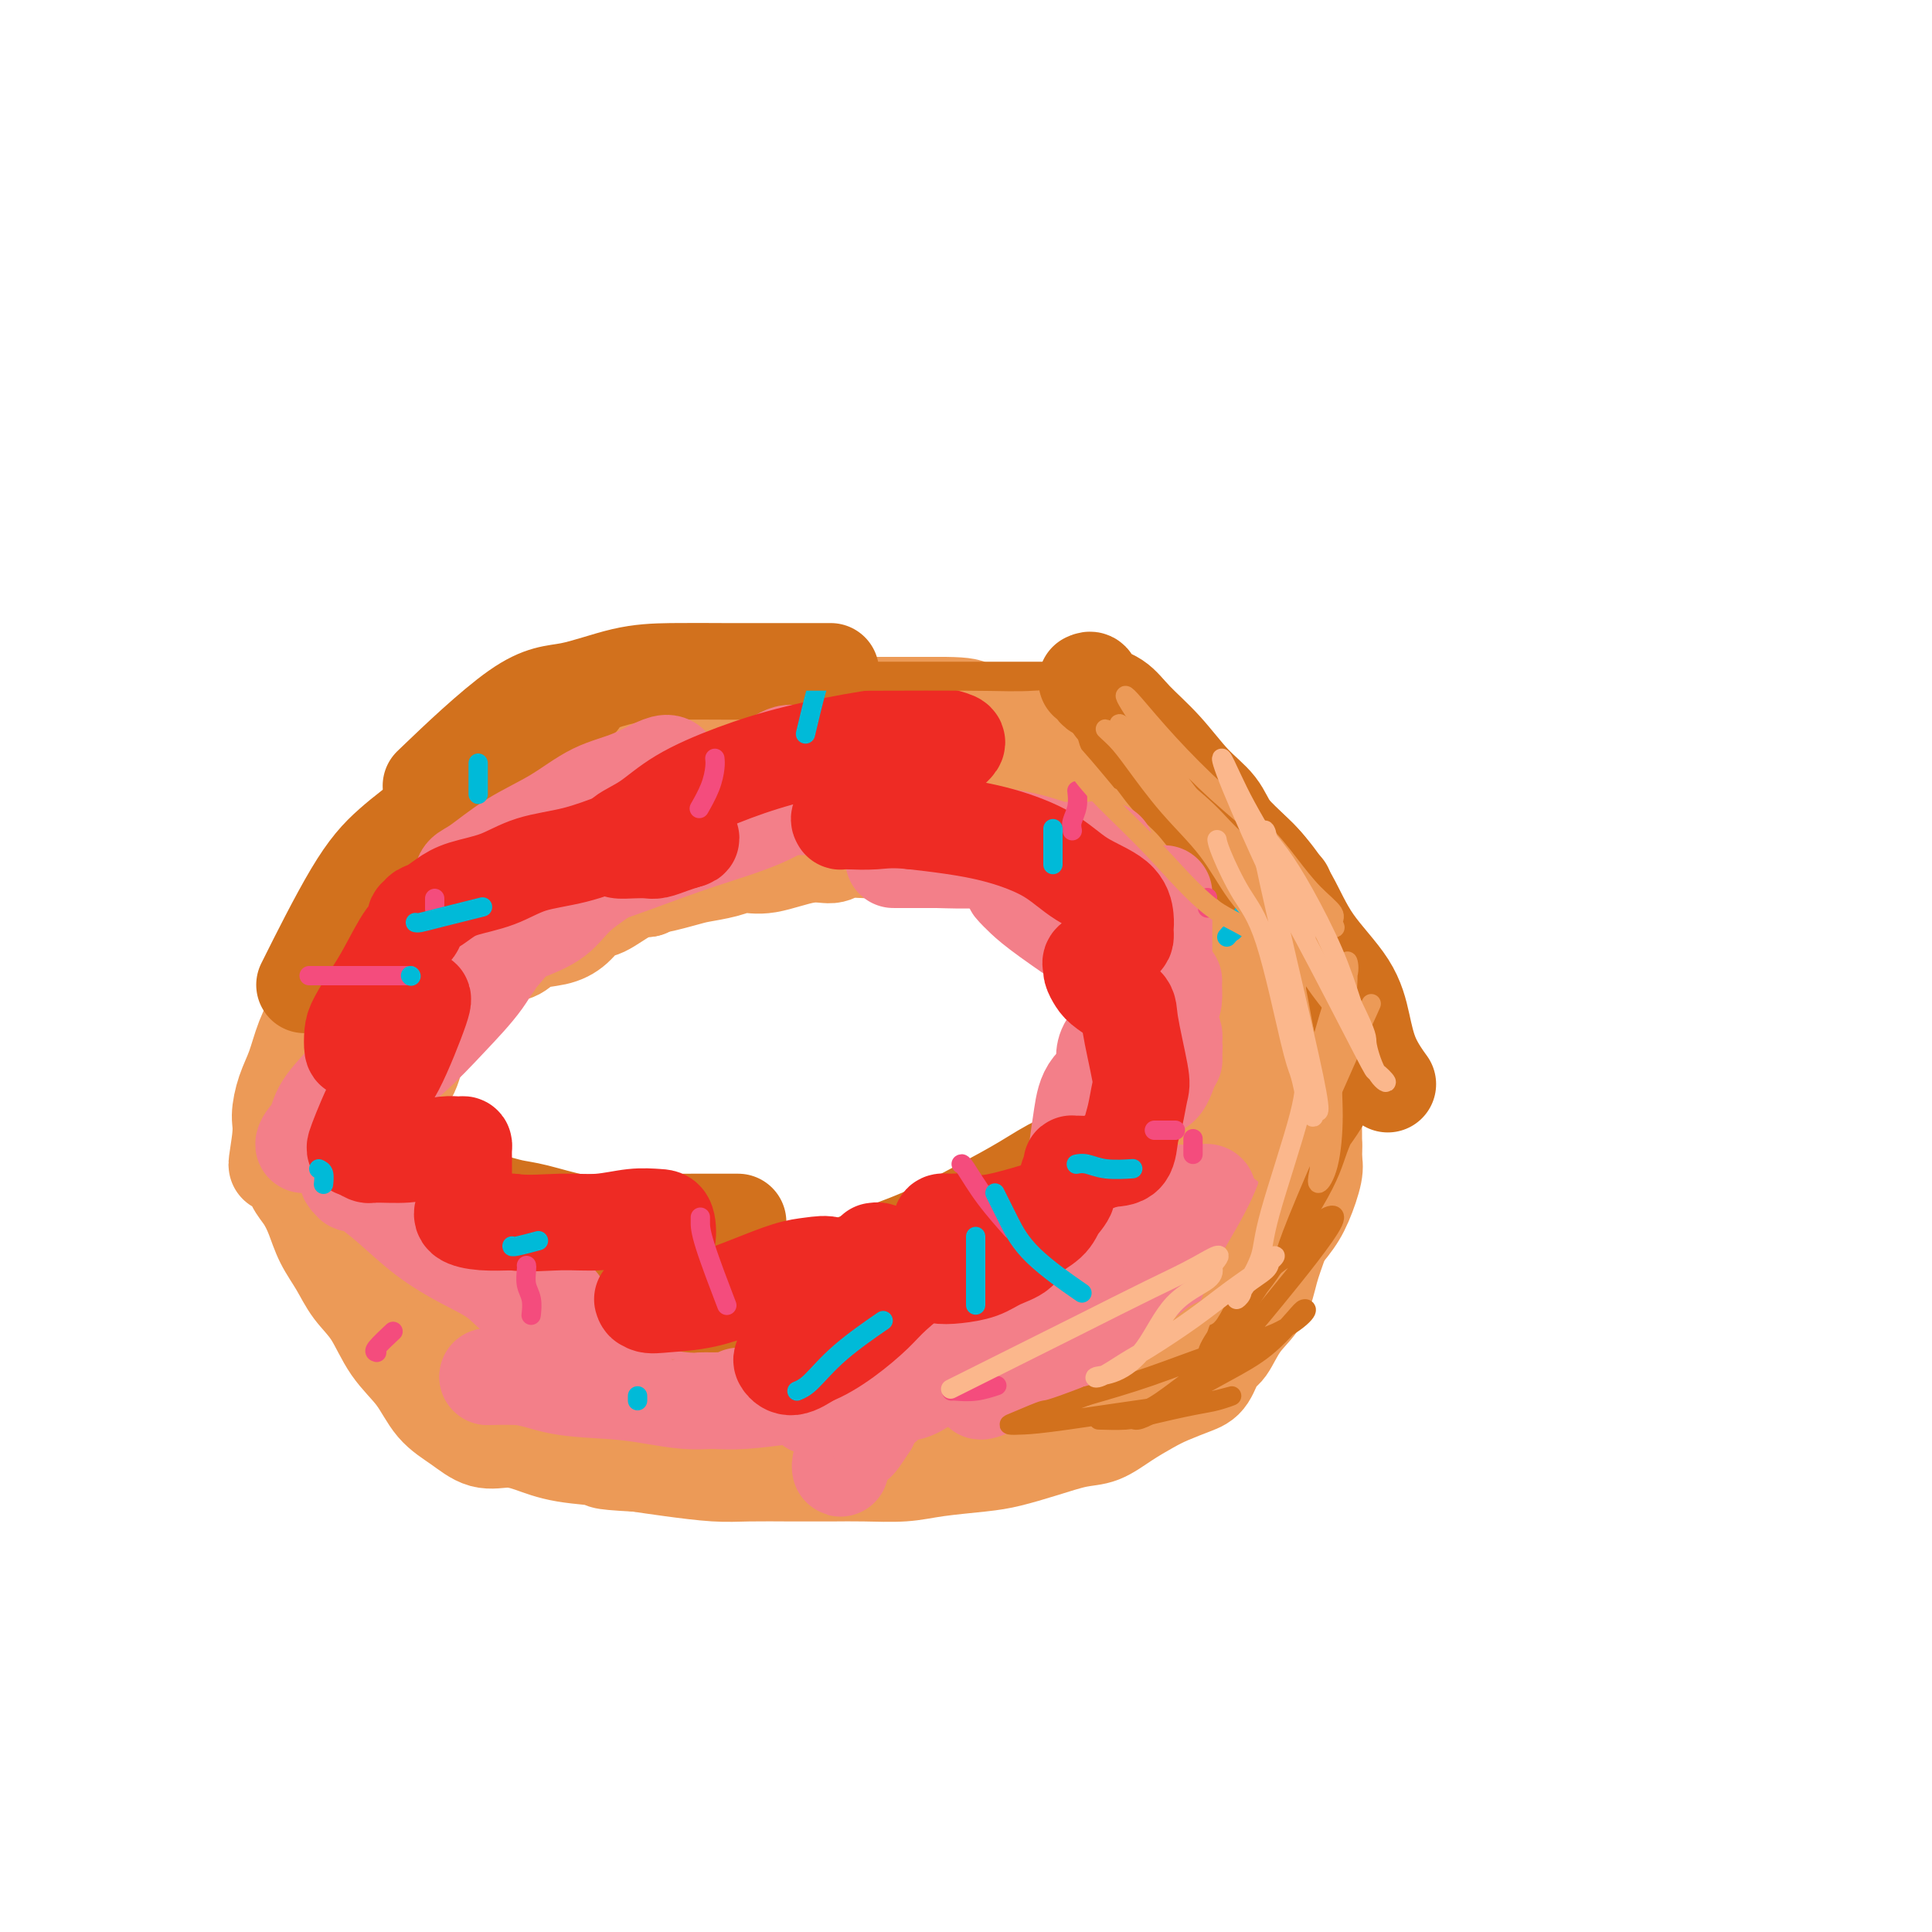 <svg viewBox='0 0 400 400' version='1.1' xmlns='http://www.w3.org/2000/svg' xmlns:xlink='http://www.w3.org/1999/xlink'><g fill='none' stroke='#EC9A57' stroke-width='20' stroke-linecap='round' stroke-linejoin='round'><path d='M132,298c-0.345,0.000 -0.689,0.001 -1,0c-0.311,-0.001 -0.588,-0.002 -1,0c-0.412,0.002 -0.959,0.009 -2,0c-1.041,-0.009 -2.577,-0.032 -4,0c-1.423,0.032 -2.731,0.120 -4,0c-1.269,-0.120 -2.497,-0.449 -4,-1c-1.503,-0.551 -3.281,-1.323 -5,-2c-1.719,-0.677 -3.377,-1.258 -5,-2c-1.623,-0.742 -3.209,-1.645 -5,-3c-1.791,-1.355 -3.788,-3.162 -6,-5c-2.212,-1.838 -4.640,-3.706 -6,-5c-1.360,-1.294 -1.654,-2.012 -4,-5c-2.346,-2.988 -6.746,-8.246 -9,-11c-2.254,-2.754 -2.363,-3.005 -3,-4c-0.637,-0.995 -1.803,-2.735 -3,-4c-1.197,-1.265 -2.426,-2.055 -3,-3c-0.574,-0.945 -0.494,-2.045 -1,-3c-0.506,-0.955 -1.600,-1.764 -2,-3c-0.400,-1.236 -0.107,-2.898 0,-4c0.107,-1.102 0.029,-1.643 0,-2c-0.029,-0.357 -0.008,-0.531 0,-1c0.008,-0.469 0.004,-1.235 0,-2'/><path d='M64,238c-0.457,-2.775 -0.101,-2.214 0,-3c0.101,-0.786 -0.055,-2.919 0,-4c0.055,-1.081 0.321,-1.108 1,-2c0.679,-0.892 1.771,-2.647 2,-4c0.229,-1.353 -0.406,-2.305 0,-3c0.406,-0.695 1.853,-1.135 3,-2c1.147,-0.865 1.996,-2.157 3,-3c1.004,-0.843 2.165,-1.236 3,-2c0.835,-0.764 1.345,-1.897 2,-3c0.655,-1.103 1.453,-2.175 2,-3c0.547,-0.825 0.841,-1.402 2,-2c1.159,-0.598 3.182,-1.217 4,-2c0.818,-0.783 0.430,-1.730 1,-2c0.570,-0.270 2.099,0.136 3,0c0.901,-0.136 1.175,-0.814 2,-1c0.825,-0.186 2.202,0.120 3,0c0.798,-0.120 1.016,-0.666 2,-1c0.984,-0.334 2.734,-0.456 4,-1c1.266,-0.544 2.047,-1.509 3,-2c0.953,-0.491 2.079,-0.507 3,-1c0.921,-0.493 1.637,-1.464 3,-2c1.363,-0.536 3.372,-0.637 5,-1c1.628,-0.363 2.876,-0.987 4,-2c1.124,-1.013 2.126,-2.416 3,-3c0.874,-0.584 1.620,-0.350 3,-1c1.380,-0.650 3.394,-2.186 5,-3c1.606,-0.814 2.803,-0.907 4,-1'/><path d='M134,184c8.241,-3.737 2.843,-1.580 2,-1c-0.843,0.580 2.868,-0.417 5,-1c2.132,-0.583 2.684,-0.753 4,-1c1.316,-0.247 3.395,-0.573 5,-1c1.605,-0.427 2.734,-0.955 4,-1c1.266,-0.045 2.667,0.394 5,0c2.333,-0.394 5.599,-1.622 8,-2c2.401,-0.378 3.938,0.095 5,0c1.062,-0.095 1.648,-0.757 3,-1c1.352,-0.243 3.470,-0.065 5,0c1.530,0.065 2.471,0.017 4,0c1.529,-0.017 3.647,-0.004 5,0c1.353,0.004 1.941,0.000 3,0c1.059,-0.000 2.590,0.003 4,0c1.410,-0.003 2.698,-0.012 4,0c1.302,0.012 2.619,0.044 4,0c1.381,-0.044 2.825,-0.163 4,0c1.175,0.163 2.082,0.607 3,1c0.918,0.393 1.847,0.735 3,1c1.153,0.265 2.529,0.452 4,1c1.471,0.548 3.038,1.456 4,2c0.962,0.544 1.320,0.723 2,1c0.680,0.277 1.683,0.651 3,1c1.317,0.349 2.948,0.671 4,1c1.052,0.329 1.526,0.664 2,1'/><path d='M233,185c4.183,1.234 2.142,-0.180 2,0c-0.142,0.180 1.616,1.955 3,3c1.384,1.045 2.394,1.362 3,2c0.606,0.638 0.808,1.599 2,3c1.192,1.401 3.374,3.242 5,5c1.626,1.758 2.695,3.432 3,5c0.305,1.568 -0.153,3.029 1,6c1.153,2.971 3.917,7.453 5,10c1.083,2.547 0.486,3.158 1,4c0.514,0.842 2.138,1.915 3,3c0.862,1.085 0.963,2.181 1,3c0.037,0.819 0.010,1.361 0,2c-0.010,0.639 -0.003,1.375 0,2c0.003,0.625 0.001,1.140 0,2c-0.001,0.860 0.000,2.064 0,3c-0.000,0.936 -0.002,1.605 0,3c0.002,1.395 0.008,3.516 0,5c-0.008,1.484 -0.030,2.331 0,4c0.030,1.669 0.111,4.160 0,6c-0.111,1.840 -0.415,3.027 -1,4c-0.585,0.973 -1.452,1.730 -2,3c-0.548,1.270 -0.776,3.052 -1,4c-0.224,0.948 -0.445,1.063 -1,2c-0.555,0.937 -1.444,2.696 -2,4c-0.556,1.304 -0.778,2.152 -1,3'/><path d='M254,276c-1.721,3.798 -2.024,3.294 -2,3c0.024,-0.294 0.373,-0.378 0,0c-0.373,0.378 -1.469,1.218 -2,2c-0.531,0.782 -0.498,1.505 -1,2c-0.502,0.495 -1.538,0.763 -2,1c-0.462,0.237 -0.349,0.445 -1,1c-0.651,0.555 -2.065,1.459 -3,2c-0.935,0.541 -1.390,0.719 -2,1c-0.610,0.281 -1.377,0.666 -2,1c-0.623,0.334 -1.104,0.618 -2,1c-0.896,0.382 -2.207,0.862 -3,1c-0.793,0.138 -1.068,-0.065 -2,0c-0.932,0.065 -2.522,0.398 -4,1c-1.478,0.602 -2.845,1.471 -4,2c-1.155,0.529 -2.097,0.716 -3,1c-0.903,0.284 -1.768,0.665 -3,1c-1.232,0.335 -2.832,0.626 -4,1c-1.168,0.374 -1.904,0.832 -3,1c-1.096,0.168 -2.551,0.045 -4,0c-1.449,-0.045 -2.893,-0.012 -4,0c-1.107,0.012 -1.876,0.003 -3,0c-1.124,-0.003 -2.602,-0.001 -4,0c-1.398,0.001 -2.715,0.000 -4,0c-1.285,-0.000 -2.538,-0.000 -4,0c-1.462,0.000 -3.132,0.000 -5,0c-1.868,-0.000 -3.934,-0.000 -6,0'/><path d='M177,298c-6.711,0.309 -2.987,0.083 -3,0c-0.013,-0.083 -3.763,-0.022 -6,0c-2.237,0.022 -2.961,0.006 -4,0c-1.039,-0.006 -2.394,-0.002 -4,0c-1.606,0.002 -3.462,0.000 -5,0c-1.538,-0.000 -2.757,-0.000 -4,0c-1.243,0.000 -2.510,0.001 -4,0c-1.490,-0.001 -3.203,-0.003 -5,0c-1.797,0.003 -3.677,0.013 -5,0c-1.323,-0.013 -2.089,-0.048 -3,0c-0.911,0.048 -1.967,0.177 -3,0c-1.033,-0.177 -2.041,-0.662 -3,-1c-0.959,-0.338 -1.867,-0.530 -3,-1c-1.133,-0.470 -2.491,-1.219 -4,-2c-1.509,-0.781 -3.170,-1.596 -4,-2c-0.830,-0.404 -0.829,-0.399 -2,-1c-1.171,-0.601 -3.515,-1.809 -5,-3c-1.485,-1.191 -2.111,-2.364 -3,-4c-0.889,-1.636 -2.040,-3.734 -3,-5c-0.960,-1.266 -1.728,-1.699 -3,-3c-1.272,-1.301 -3.049,-3.472 -4,-5c-0.951,-1.528 -1.075,-2.415 -2,-4c-0.925,-1.585 -2.650,-3.868 -4,-5c-1.350,-1.132 -2.325,-1.112 -3,-2c-0.675,-0.888 -1.050,-2.682 -2,-4c-0.950,-1.318 -2.475,-2.159 -4,-3'/><path d='M82,253c-4.677,-6.051 -2.370,-3.680 -2,-3c0.370,0.680 -1.199,-0.331 -2,-1c-0.801,-0.669 -0.835,-0.995 -1,-2c-0.165,-1.005 -0.460,-2.687 -1,-4c-0.540,-1.313 -1.325,-2.255 -2,-4c-0.675,-1.745 -1.239,-4.294 -2,-6c-0.761,-1.706 -1.720,-2.570 -2,-4c-0.280,-1.430 0.120,-3.425 0,-5c-0.120,-1.575 -0.760,-2.729 -1,-4c-0.240,-1.271 -0.079,-2.660 0,-4c0.079,-1.340 0.077,-2.633 0,-4c-0.077,-1.367 -0.228,-2.810 0,-4c0.228,-1.190 0.833,-2.127 1,-3c0.167,-0.873 -0.106,-1.682 0,-2c0.106,-0.318 0.591,-0.144 1,0c0.409,0.144 0.742,0.258 1,0c0.258,-0.258 0.441,-0.888 1,-1c0.559,-0.112 1.494,0.293 2,0c0.506,-0.293 0.582,-1.285 1,-2c0.418,-0.715 1.179,-1.152 2,-2c0.821,-0.848 1.703,-2.106 3,-3c1.297,-0.894 3.008,-1.425 4,-2c0.992,-0.575 1.266,-1.195 2,-2c0.734,-0.805 1.928,-1.794 3,-3c1.072,-1.206 2.020,-2.630 3,-4c0.980,-1.370 1.990,-2.685 3,-4'/><path d='M96,180c4.717,-4.859 3.009,-3.007 3,-3c-0.009,0.007 1.682,-1.832 3,-3c1.318,-1.168 2.264,-1.665 3,-2c0.736,-0.335 1.264,-0.510 2,-1c0.736,-0.490 1.681,-1.297 3,-2c1.319,-0.703 3.014,-1.302 4,-2c0.986,-0.698 1.264,-1.497 2,-2c0.736,-0.503 1.929,-0.712 3,-1c1.071,-0.288 2.020,-0.656 3,-1c0.980,-0.344 1.991,-0.666 3,-1c1.009,-0.334 2.016,-0.682 3,-1c0.984,-0.318 1.943,-0.606 3,-1c1.057,-0.394 2.211,-0.893 3,-1c0.789,-0.107 1.214,0.178 2,0c0.786,-0.178 1.931,-0.818 3,-1c1.069,-0.182 2.060,0.095 3,0c0.940,-0.095 1.830,-0.560 3,-1c1.170,-0.440 2.619,-0.854 4,-1c1.381,-0.146 2.694,-0.025 4,0c1.306,0.025 2.607,-0.046 4,0c1.393,0.046 2.879,0.208 4,0c1.121,-0.208 1.878,-0.788 3,-1c1.122,-0.212 2.610,-0.057 4,0c1.390,0.057 2.682,0.015 4,0c1.318,-0.015 2.663,-0.004 4,0c1.337,0.004 2.668,0.001 4,0c1.332,-0.001 2.666,-0.001 4,0'/><path d='M184,155c8.590,-0.610 5.066,-0.134 5,0c-0.066,0.134 3.326,-0.074 5,0c1.674,0.074 1.629,0.429 3,1c1.371,0.571 4.159,1.359 6,2c1.841,0.641 2.737,1.134 4,2c1.263,0.866 2.894,2.105 4,3c1.106,0.895 1.687,1.446 3,2c1.313,0.554 3.356,1.110 5,2c1.644,0.890 2.887,2.113 4,3c1.113,0.887 2.096,1.437 3,2c0.904,0.563 1.728,1.139 3,2c1.272,0.861 2.993,2.008 4,3c1.007,0.992 1.299,1.828 2,2c0.701,0.172 1.811,-0.320 3,0c1.189,0.320 2.458,1.454 3,2c0.542,0.546 0.358,0.506 1,1c0.642,0.494 2.111,1.524 3,2c0.889,0.476 1.197,0.398 2,1c0.803,0.602 2.101,1.885 3,3c0.899,1.115 1.400,2.061 2,3c0.600,0.939 1.299,1.870 2,3c0.701,1.130 1.404,2.457 2,4c0.596,1.543 1.083,3.300 2,5c0.917,1.700 2.262,3.343 3,5c0.738,1.657 0.869,3.329 1,5'/><path d='M262,213c1.177,3.565 0.119,2.979 0,4c-0.119,1.021 0.700,3.649 1,5c0.300,1.351 0.080,1.424 0,2c-0.080,0.576 -0.020,1.653 0,3c0.020,1.347 0.002,2.963 0,4c-0.002,1.037 0.014,1.494 0,3c-0.014,1.506 -0.057,4.061 0,6c0.057,1.939 0.215,3.261 0,5c-0.215,1.739 -0.802,3.895 -1,6c-0.198,2.105 -0.006,4.160 0,6c0.006,1.840 -0.173,3.466 -1,5c-0.827,1.534 -2.300,2.977 -3,4c-0.700,1.023 -0.625,1.625 -1,3c-0.375,1.375 -1.199,3.523 -2,5c-0.801,1.477 -1.580,2.284 -2,3c-0.420,0.716 -0.481,1.343 -1,2c-0.519,0.657 -1.494,1.346 -2,2c-0.506,0.654 -0.542,1.273 -1,2c-0.458,0.727 -1.337,1.561 -2,2c-0.663,0.439 -1.108,0.484 -2,1c-0.892,0.516 -2.230,1.504 -3,2c-0.770,0.496 -0.971,0.500 -2,1c-1.029,0.500 -2.886,1.496 -4,2c-1.114,0.504 -1.484,0.517 -3,1c-1.516,0.483 -4.177,1.438 -6,2c-1.823,0.562 -2.806,0.732 -4,1c-1.194,0.268 -2.597,0.634 -4,1'/><path d='M219,296c-5.523,1.868 -5.331,1.036 -6,1c-0.669,-0.036 -2.199,0.722 -4,1c-1.801,0.278 -3.873,0.074 -6,0c-2.127,-0.074 -4.309,-0.020 -6,0c-1.691,0.020 -2.893,0.005 -4,0c-1.107,-0.005 -2.120,-0.001 -5,0c-2.880,0.001 -7.625,0.000 -10,0c-2.375,-0.000 -2.378,-0.000 -4,0c-1.622,0.000 -4.864,-0.000 -7,0c-2.136,0.000 -3.166,0.001 -5,0c-1.834,-0.001 -4.474,-0.004 -7,0c-2.526,0.004 -4.940,0.016 -7,0c-2.060,-0.016 -3.766,-0.060 -6,0c-2.234,0.060 -4.995,0.222 -7,0c-2.005,-0.222 -3.254,-0.830 -5,-1c-1.746,-0.170 -3.989,0.098 -6,0c-2.011,-0.098 -3.788,-0.562 -5,-1c-1.212,-0.438 -1.857,-0.849 -3,-1c-1.143,-0.151 -2.782,-0.040 -4,0c-1.218,0.040 -2.014,0.011 -2,0c0.014,-0.011 0.839,-0.003 2,0c1.161,0.003 2.659,0.001 4,0c1.341,-0.001 2.526,-0.000 4,0c1.474,0.000 3.237,0.000 5,0'/><path d='M125,295c3.543,-0.000 5.901,-0.000 8,0c2.099,0.000 3.938,0.000 6,0c2.062,-0.000 4.346,-0.000 7,0c2.654,0.000 5.679,0.000 8,0c2.321,-0.000 3.938,-0.000 6,0c2.062,0.000 4.570,0.001 7,0c2.430,-0.001 4.780,-0.003 7,0c2.220,0.003 4.308,0.009 6,0c1.692,-0.009 2.988,-0.035 5,0c2.012,0.035 4.738,0.132 7,0c2.262,-0.132 4.058,-0.493 6,-1c1.942,-0.507 4.028,-1.160 6,-2c1.972,-0.840 3.828,-1.868 6,-3c2.172,-1.132 4.660,-2.370 7,-4c2.340,-1.630 4.530,-3.653 6,-6c1.470,-2.347 2.218,-5.019 4,-7c1.782,-1.981 4.599,-3.269 6,-5c1.401,-1.731 1.387,-3.903 2,-5c0.613,-1.097 1.852,-1.120 3,-2c1.148,-0.880 2.206,-2.619 3,-4c0.794,-1.381 1.323,-2.406 2,-3c0.677,-0.594 1.501,-0.757 2,-1c0.499,-0.243 0.673,-0.565 1,-1c0.327,-0.435 0.808,-0.981 1,-1c0.192,-0.019 0.096,0.491 0,1'/><path d='M247,251c4.655,-4.947 1.292,-0.314 0,2c-1.292,2.314 -0.514,2.309 -1,3c-0.486,0.691 -2.237,2.077 -3,3c-0.763,0.923 -0.537,1.382 -1,3c-0.463,1.618 -1.616,4.394 -3,6c-1.384,1.606 -2.999,2.043 -4,3c-1.001,0.957 -1.390,2.435 -3,4c-1.610,1.565 -4.443,3.217 -6,4c-1.557,0.783 -1.838,0.696 -3,1c-1.162,0.304 -3.204,1.000 -5,2c-1.796,1.000 -3.347,2.306 -5,3c-1.653,0.694 -3.408,0.777 -5,1c-1.592,0.223 -3.020,0.585 -5,1c-1.980,0.415 -4.513,0.882 -6,1c-1.487,0.118 -1.928,-0.112 -3,0c-1.072,0.112 -2.777,0.566 -4,1c-1.223,0.434 -1.965,0.848 -3,1c-1.035,0.152 -2.362,0.041 -3,0c-0.638,-0.041 -0.588,-0.011 -1,0c-0.412,0.011 -1.286,0.003 -2,0c-0.714,-0.003 -1.269,-0.001 -1,0c0.269,0.001 1.363,0.000 2,0c0.637,-0.000 0.819,-0.000 1,0'/><path d='M183,290c-4.389,0.773 -0.361,0.205 2,0c2.361,-0.205 3.056,-0.046 4,0c0.944,0.046 2.137,-0.020 3,0c0.863,0.020 1.397,0.127 2,0c0.603,-0.127 1.274,-0.487 3,-1c1.726,-0.513 4.507,-1.180 6,-2c1.493,-0.820 1.698,-1.792 3,-3c1.302,-1.208 3.701,-2.651 5,-4c1.299,-1.349 1.500,-2.602 3,-4c1.500,-1.398 4.301,-2.940 6,-4c1.699,-1.060 2.296,-1.638 3,-3c0.704,-1.362 1.516,-3.509 3,-5c1.484,-1.491 3.642,-2.325 5,-3c1.358,-0.675 1.916,-1.192 3,-2c1.084,-0.808 2.694,-1.909 4,-3c1.306,-1.091 2.307,-2.173 3,-3c0.693,-0.827 1.079,-1.400 2,-2c0.921,-0.600 2.376,-1.229 3,-2c0.624,-0.771 0.416,-1.685 1,-3c0.584,-1.315 1.960,-3.032 3,-5c1.040,-1.968 1.743,-4.187 2,-6c0.257,-1.813 0.069,-3.221 0,-5c-0.069,-1.779 -0.018,-3.931 0,-6c0.018,-2.069 0.005,-4.057 0,-6c-0.005,-1.943 -0.001,-3.841 0,-5c0.001,-1.159 0.001,-1.580 0,-2'/><path d='M252,211c0.041,-4.181 0.145,-2.632 0,-3c-0.145,-0.368 -0.537,-2.651 -1,-4c-0.463,-1.349 -0.995,-1.764 -2,-3c-1.005,-1.236 -2.482,-3.293 -4,-5c-1.518,-1.707 -3.078,-3.063 -5,-5c-1.922,-1.937 -4.206,-4.453 -7,-7c-2.794,-2.547 -6.099,-5.123 -9,-7c-2.901,-1.877 -5.399,-3.056 -8,-5c-2.601,-1.944 -5.304,-4.654 -8,-6c-2.696,-1.346 -5.386,-1.328 -8,-2c-2.614,-0.672 -5.151,-2.035 -8,-3c-2.849,-0.965 -6.011,-1.531 -9,-2c-2.989,-0.469 -5.806,-0.839 -9,-1c-3.194,-0.161 -6.766,-0.112 -10,0c-3.234,0.112 -6.129,0.287 -9,1c-2.871,0.713 -5.716,1.966 -9,3c-3.284,1.034 -7.007,1.851 -10,3c-2.993,1.149 -5.255,2.632 -8,4c-2.745,1.368 -5.972,2.623 -9,4c-3.028,1.377 -5.858,2.876 -8,4c-2.142,1.124 -3.598,1.873 -6,3c-2.402,1.127 -5.751,2.634 -8,4c-2.249,1.366 -3.397,2.593 -5,4c-1.603,1.407 -3.662,2.994 -5,4c-1.338,1.006 -1.954,1.430 -3,2c-1.046,0.570 -2.523,1.285 -4,2'/><path d='M80,196c-9.077,5.188 -3.768,2.659 -2,2c1.768,-0.659 -0.004,0.553 -1,1c-0.996,0.447 -1.215,0.127 -1,0c0.215,-0.127 0.865,-0.063 1,0c0.135,0.063 -0.244,0.126 0,0c0.244,-0.126 1.112,-0.441 2,-1c0.888,-0.559 1.797,-1.361 3,-2c1.203,-0.639 2.699,-1.115 4,-2c1.301,-0.885 2.407,-2.178 4,-4c1.593,-1.822 3.674,-4.173 6,-6c2.326,-1.827 4.899,-3.132 7,-5c2.101,-1.868 3.732,-4.300 6,-6c2.268,-1.700 5.175,-2.669 7,-4c1.825,-1.331 2.569,-3.025 4,-4c1.431,-0.975 3.549,-1.232 5,-2c1.451,-0.768 2.236,-2.048 3,-3c0.764,-0.952 1.508,-1.576 2,-2c0.492,-0.424 0.731,-0.647 1,-1c0.269,-0.353 0.567,-0.837 1,-1c0.433,-0.163 1.001,-0.005 1,0c-0.001,0.005 -0.572,-0.141 -1,0c-0.428,0.141 -0.714,0.571 -1,1'/><path d='M131,157c7.695,-6.032 0.432,-0.612 -3,2c-3.432,2.612 -3.034,2.417 -4,3c-0.966,0.583 -3.295,1.945 -5,3c-1.705,1.055 -2.786,1.804 -5,3c-2.214,1.196 -5.562,2.838 -8,4c-2.438,1.162 -3.967,1.845 -6,3c-2.033,1.155 -4.569,2.781 -7,4c-2.431,1.219 -4.757,2.032 -7,3c-2.243,0.968 -4.401,2.093 -6,3c-1.599,0.907 -2.637,1.598 -4,3c-1.363,1.402 -3.052,3.515 -4,5c-0.948,1.485 -1.157,2.342 -2,4c-0.843,1.658 -2.320,4.116 -3,6c-0.680,1.884 -0.565,3.193 -1,5c-0.435,1.807 -1.422,4.112 -2,6c-0.578,1.888 -0.746,3.358 -1,5c-0.254,1.642 -0.594,3.455 -1,5c-0.406,1.545 -0.878,2.824 -1,4c-0.122,1.176 0.107,2.251 0,3c-0.107,0.749 -0.551,1.172 -1,2c-0.449,0.828 -0.905,2.062 -1,3c-0.095,0.938 0.170,1.581 0,2c-0.170,0.419 -0.777,0.613 -1,1c-0.223,0.387 -0.064,0.968 0,1c0.064,0.032 0.032,-0.484 0,-1'/><path d='M58,239c-1.383,5.128 -0.341,-0.052 0,-3c0.341,-2.948 -0.019,-3.666 0,-5c0.019,-1.334 0.419,-3.285 1,-5c0.581,-1.715 1.345,-3.193 2,-5c0.655,-1.807 1.200,-3.941 2,-6c0.800,-2.059 1.854,-4.043 3,-6c1.146,-1.957 2.383,-3.888 4,-6c1.617,-2.112 3.613,-4.405 5,-7c1.387,-2.595 2.163,-5.491 4,-8c1.837,-2.509 4.734,-4.631 7,-7c2.266,-2.369 3.903,-4.983 6,-7c2.097,-2.017 4.656,-3.435 7,-5c2.344,-1.565 4.475,-3.277 7,-5c2.525,-1.723 5.446,-3.456 8,-5c2.554,-1.544 4.741,-2.900 7,-4c2.259,-1.100 4.590,-1.945 7,-3c2.410,-1.055 4.899,-2.321 7,-3c2.101,-0.679 3.816,-0.770 6,-1c2.184,-0.230 4.838,-0.597 7,-1c2.162,-0.403 3.831,-0.840 6,-1c2.169,-0.160 4.837,-0.043 7,0c2.163,0.043 3.820,0.011 6,0c2.180,-0.011 4.883,-0.003 7,0c2.117,0.003 3.647,0.001 6,0c2.353,-0.001 5.529,-0.000 8,0c2.471,0.000 4.235,0.000 6,0'/><path d='M194,146c10.198,-0.074 6.193,1.241 6,2c-0.193,0.759 3.428,0.963 6,2c2.572,1.037 4.097,2.907 5,4c0.903,1.093 1.184,1.409 3,3c1.816,1.591 5.168,4.459 7,6c1.832,1.541 2.146,1.757 3,3c0.854,1.243 2.249,3.515 4,5c1.751,1.485 3.857,2.183 5,3c1.143,0.817 1.324,1.752 2,3c0.676,1.248 1.848,2.807 3,4c1.152,1.193 2.283,2.018 3,4c0.717,1.982 1.019,5.122 2,8c0.981,2.878 2.641,5.496 4,8c1.359,2.504 2.417,4.895 3,7c0.583,2.105 0.692,3.924 1,6c0.308,2.076 0.815,4.409 1,6c0.185,1.591 0.050,2.439 0,4c-0.050,1.561 -0.013,3.836 0,5c0.013,1.164 0.001,1.218 0,2c-0.001,0.782 0.008,2.293 0,4c-0.008,1.707 -0.034,3.611 0,5c0.034,1.389 0.128,2.262 0,4c-0.128,1.738 -0.478,4.342 -1,6c-0.522,1.658 -1.218,2.369 -2,4c-0.782,1.631 -1.652,4.180 -3,6c-1.348,1.820 -3.174,2.910 -5,4'/><path d='M241,264c-2.309,3.094 -3.081,3.828 -4,5c-0.919,1.172 -1.984,2.780 -4,4c-2.016,1.220 -4.984,2.052 -7,3c-2.016,0.948 -3.080,2.012 -5,3c-1.920,0.988 -4.697,1.899 -7,3c-2.303,1.101 -4.133,2.393 -6,3c-1.867,0.607 -3.770,0.530 -6,1c-2.230,0.470 -4.787,1.488 -7,2c-2.213,0.512 -4.081,0.518 -6,1c-1.919,0.482 -3.890,1.440 -6,2c-2.110,0.560 -4.359,0.724 -7,1c-2.641,0.276 -5.674,0.666 -8,1c-2.326,0.334 -3.945,0.611 -6,1c-2.055,0.389 -4.547,0.889 -7,1c-2.453,0.111 -4.867,-0.166 -7,0c-2.133,0.166 -3.987,0.774 -6,1c-2.013,0.226 -4.186,0.069 -6,0c-1.814,-0.069 -3.268,-0.049 -5,0c-1.732,0.049 -3.742,0.126 -6,0c-2.258,-0.126 -4.763,-0.454 -7,-1c-2.237,-0.546 -4.204,-1.308 -6,-2c-1.796,-0.692 -3.420,-1.312 -5,-2c-1.580,-0.688 -3.114,-1.442 -5,-3c-1.886,-1.558 -4.123,-3.919 -6,-6c-1.877,-2.081 -3.393,-3.880 -5,-6c-1.607,-2.120 -3.303,-4.560 -5,-7'/><path d='M86,269c-4.180,-4.540 -4.130,-4.890 -5,-6c-0.870,-1.110 -2.660,-2.982 -4,-5c-1.340,-2.018 -2.229,-4.184 -3,-6c-0.771,-1.816 -1.425,-3.284 -2,-5c-0.575,-1.716 -1.072,-3.680 -2,-6c-0.928,-2.320 -2.286,-4.996 -3,-7c-0.714,-2.004 -0.784,-3.334 -1,-5c-0.216,-1.666 -0.580,-3.666 -1,-5c-0.420,-1.334 -0.897,-2.002 -1,-3c-0.103,-0.998 0.169,-2.324 0,-3c-0.169,-0.676 -0.777,-0.700 -1,-1c-0.223,-0.300 -0.061,-0.875 0,-1c0.061,-0.125 0.021,0.200 0,1c-0.021,0.800 -0.022,2.073 0,3c0.022,0.927 0.066,1.506 0,2c-0.066,0.494 -0.241,0.902 0,2c0.241,1.098 0.898,2.885 1,4c0.102,1.115 -0.352,1.558 0,3c0.352,1.442 1.511,3.885 2,6c0.489,2.115 0.309,3.904 1,6c0.691,2.096 2.254,4.501 3,7c0.746,2.499 0.674,5.093 1,7c0.326,1.907 1.049,3.129 2,5c0.951,1.871 2.129,4.392 3,6c0.871,1.608 1.436,2.304 2,3'/><path d='M78,271c2.159,5.003 2.058,3.510 3,4c0.942,0.490 2.928,2.961 4,4c1.072,1.039 1.229,0.644 2,1c0.771,0.356 2.155,1.461 3,2c0.845,0.539 1.149,0.510 2,1c0.851,0.490 2.249,1.497 3,2c0.751,0.503 0.857,0.501 2,1c1.143,0.499 3.324,1.499 5,2c1.676,0.501 2.848,0.504 4,1c1.152,0.496 2.285,1.485 4,2c1.715,0.515 4.011,0.555 6,1c1.989,0.445 3.670,1.295 5,2c1.330,0.705 2.308,1.264 4,2c1.692,0.736 4.099,1.647 6,2c1.901,0.353 3.295,0.147 5,0c1.705,-0.147 3.721,-0.236 6,0c2.279,0.236 4.822,0.795 7,1c2.178,0.205 3.993,0.055 6,0c2.007,-0.055 4.208,-0.015 6,0c1.792,0.015 3.174,0.005 5,0c1.826,-0.005 4.095,-0.005 6,0c1.905,0.005 3.447,0.015 5,0c1.553,-0.015 3.117,-0.056 5,0c1.883,0.056 4.084,0.207 6,0c1.916,-0.207 3.547,-0.774 5,-1c1.453,-0.226 2.726,-0.113 4,0'/><path d='M197,298c11.310,-0.027 6.585,-0.093 6,0c-0.585,0.093 2.969,0.345 5,0c2.031,-0.345 2.539,-1.286 4,-2c1.461,-0.714 3.874,-1.203 6,-2c2.126,-0.797 3.965,-1.904 5,-3c1.035,-1.096 1.266,-2.180 3,-3c1.734,-0.820 4.971,-1.377 7,-3c2.029,-1.623 2.851,-4.314 4,-6c1.149,-1.686 2.624,-2.367 4,-4c1.376,-1.633 2.652,-4.219 4,-6c1.348,-1.781 2.766,-2.757 4,-4c1.234,-1.243 2.283,-2.753 3,-4c0.717,-1.247 1.102,-2.230 2,-3c0.898,-0.770 2.310,-1.326 3,-2c0.690,-0.674 0.657,-1.466 2,-3c1.343,-1.534 4.063,-3.812 5,-5c0.937,-1.188 0.093,-1.288 0,-2c-0.093,-0.712 0.566,-2.036 1,-3c0.434,-0.964 0.642,-1.566 1,-2c0.358,-0.434 0.867,-0.699 1,-1c0.133,-0.301 -0.109,-0.637 0,-1c0.109,-0.363 0.568,-0.751 1,-1c0.432,-0.249 0.838,-0.357 1,0c0.162,0.357 0.081,1.178 0,2'/><path d='M269,240c5.665,-6.613 1.829,-0.647 0,3c-1.829,3.647 -1.651,4.973 -2,7c-0.349,2.027 -1.224,4.753 -2,7c-0.776,2.247 -1.454,4.014 -2,6c-0.546,1.986 -0.961,4.192 -2,6c-1.039,1.808 -2.702,3.219 -4,5c-1.298,1.781 -2.230,3.933 -3,5c-0.770,1.067 -1.376,1.048 -2,2c-0.624,0.952 -1.264,2.877 -2,4c-0.736,1.123 -1.568,1.446 -3,2c-1.432,0.554 -3.465,1.338 -5,2c-1.535,0.662 -2.571,1.202 -4,2c-1.429,0.798 -3.249,1.853 -5,3c-1.751,1.147 -3.433,2.387 -5,3c-1.567,0.613 -3.019,0.598 -5,1c-1.981,0.402 -4.490,1.222 -7,2c-2.510,0.778 -5.019,1.515 -7,2c-1.981,0.485 -3.433,0.718 -6,1c-2.567,0.282 -6.247,0.611 -9,1c-2.753,0.389 -4.577,0.836 -7,1c-2.423,0.164 -5.445,0.045 -8,0c-2.555,-0.045 -4.642,-0.015 -7,0c-2.358,0.015 -4.985,0.015 -8,0c-3.015,-0.015 -6.416,-0.045 -9,0c-2.584,0.045 -4.349,0.166 -7,0c-2.651,-0.166 -6.186,-0.619 -9,-1c-2.814,-0.381 -4.907,-0.691 -7,-1'/><path d='M132,303c-9.705,-0.503 -6.468,-0.759 -7,-1c-0.532,-0.241 -4.833,-0.465 -8,-1c-3.167,-0.535 -5.201,-1.379 -7,-2c-1.799,-0.621 -3.365,-1.018 -5,-1c-1.635,0.018 -3.340,0.451 -5,0c-1.660,-0.451 -3.276,-1.786 -5,-3c-1.724,-1.214 -3.557,-2.308 -5,-4c-1.443,-1.692 -2.497,-3.981 -4,-6c-1.503,-2.019 -3.456,-3.767 -5,-6c-1.544,-2.233 -2.679,-4.950 -4,-7c-1.321,-2.050 -2.829,-3.434 -4,-5c-1.171,-1.566 -2.005,-3.314 -3,-5c-0.995,-1.686 -2.150,-3.310 -3,-5c-0.850,-1.690 -1.393,-3.446 -2,-5c-0.607,-1.554 -1.276,-2.904 -2,-4c-0.724,-1.096 -1.501,-1.936 -2,-3c-0.499,-1.064 -0.720,-2.353 -1,-3c-0.280,-0.647 -0.619,-0.654 -1,-1c-0.381,-0.346 -0.803,-1.031 -1,-1c-0.197,0.031 -0.168,0.778 0,1c0.168,0.222 0.477,-0.079 1,0c0.523,0.079 1.262,0.540 2,1'/><path d='M61,242c0.911,0.756 1.689,1.644 2,2c0.311,0.356 0.156,0.178 0,0'/><path d='M203,149c-0.071,0.000 -0.142,0.000 0,0c0.142,-0.000 0.497,-0.000 1,0c0.503,0.000 1.155,0.001 2,0c0.845,-0.001 1.882,-0.005 3,0c1.118,0.005 2.316,0.020 3,0c0.684,-0.020 0.854,-0.075 2,0c1.146,0.075 3.267,0.281 5,1c1.733,0.719 3.079,1.952 4,3c0.921,1.048 1.416,1.911 3,3c1.584,1.089 4.256,2.402 6,4c1.744,1.598 2.559,3.479 4,5c1.441,1.521 3.507,2.680 5,4c1.493,1.320 2.414,2.799 4,4c1.586,1.201 3.839,2.123 5,3c1.161,0.877 1.232,1.709 2,3c0.768,1.291 2.235,3.042 4,4c1.765,0.958 3.828,1.124 5,2c1.172,0.876 1.451,2.461 2,4c0.549,1.539 1.366,3.034 2,4c0.634,0.966 1.084,1.405 2,3c0.916,1.595 2.297,4.345 3,6c0.703,1.655 0.728,2.215 1,3c0.272,0.785 0.792,1.796 1,3c0.208,1.204 0.104,2.602 0,4'/><path d='M272,212c1.673,4.525 0.356,2.337 0,2c-0.356,-0.337 0.250,1.179 1,2c0.750,0.821 1.643,0.949 2,1c0.357,0.051 0.179,0.026 0,0'/><path d='M267,199c-0.091,0.144 -0.182,0.287 0,1c0.182,0.713 0.637,1.995 1,3c0.363,1.005 0.633,1.734 1,4c0.367,2.266 0.831,6.071 1,8c0.169,1.929 0.043,1.983 0,3c-0.043,1.017 -0.005,2.998 0,4c0.005,1.002 -0.025,1.025 0,2c0.025,0.975 0.106,2.901 0,4c-0.106,1.099 -0.397,1.370 -1,3c-0.603,1.630 -1.518,4.620 -2,7c-0.482,2.380 -0.533,4.152 -1,6c-0.467,1.848 -1.352,3.774 -2,6c-0.648,2.226 -1.059,4.753 -2,7c-0.941,2.247 -2.412,4.213 -3,5c-0.588,0.787 -0.294,0.393 0,0'/><path d='M213,291c-0.135,0.002 -0.270,0.004 -1,0c-0.730,-0.004 -2.054,-0.015 -3,0c-0.946,0.015 -1.514,0.056 -3,0c-1.486,-0.056 -3.889,-0.210 -6,0c-2.111,0.210 -3.931,0.785 -6,1c-2.069,0.215 -4.386,0.069 -7,0c-2.614,-0.069 -5.523,-0.060 -8,0c-2.477,0.060 -4.521,0.170 -9,0c-4.479,-0.170 -11.393,-0.620 -15,-1c-3.607,-0.380 -3.907,-0.690 -5,-1c-1.093,-0.310 -2.978,-0.619 -4,-1c-1.022,-0.381 -1.181,-0.832 -2,-1c-0.819,-0.168 -2.298,-0.051 -2,0c0.298,0.051 2.373,0.036 4,0c1.627,-0.036 2.807,-0.092 5,0c2.193,0.092 5.398,0.332 8,0c2.602,-0.332 4.601,-1.238 7,-2c2.399,-0.762 5.200,-1.381 8,-2'/><path d='M174,284c6.401,-1.336 6.403,-2.676 8,-4c1.597,-1.324 4.787,-2.634 7,-4c2.213,-1.366 3.447,-2.789 5,-4c1.553,-1.211 3.424,-2.209 5,-3c1.576,-0.791 2.855,-1.374 4,-2c1.145,-0.626 2.154,-1.293 3,-2c0.846,-0.707 1.527,-1.452 2,-2c0.473,-0.548 0.739,-0.897 1,-1c0.261,-0.103 0.519,0.041 1,0c0.481,-0.041 1.185,-0.266 1,0c-0.185,0.266 -1.258,1.022 -2,2c-0.742,0.978 -1.151,2.177 -2,3c-0.849,0.823 -2.138,1.270 -4,2c-1.862,0.730 -4.298,1.742 -6,3c-1.702,1.258 -2.668,2.761 -5,4c-2.332,1.239 -6.028,2.215 -9,3c-2.972,0.785 -5.221,1.381 -8,2c-2.779,0.619 -6.089,1.262 -9,2c-2.911,0.738 -5.422,1.571 -8,2c-2.578,0.429 -5.224,0.455 -8,1c-2.776,0.545 -5.683,1.610 -8,2c-2.317,0.390 -4.044,0.104 -6,0c-1.956,-0.104 -4.142,-0.028 -6,0c-1.858,0.028 -3.388,0.008 -5,0c-1.612,-0.008 -3.306,-0.004 -5,0'/><path d='M120,288c-4.277,0.140 -3.971,0.491 -4,0c-0.029,-0.491 -0.393,-1.823 -2,-3c-1.607,-1.177 -4.456,-2.197 -6,-3c-1.544,-0.803 -1.783,-1.387 -3,-3c-1.217,-1.613 -3.412,-4.255 -5,-6c-1.588,-1.745 -2.567,-2.593 -4,-4c-1.433,-1.407 -3.319,-3.374 -5,-5c-1.681,-1.626 -3.157,-2.912 -4,-4c-0.843,-1.088 -1.053,-1.979 -2,-3c-0.947,-1.021 -2.633,-2.174 -4,-3c-1.367,-0.826 -2.417,-1.326 -3,-2c-0.583,-0.674 -0.700,-1.523 -1,-2c-0.300,-0.477 -0.785,-0.583 -1,-1c-0.215,-0.417 -0.161,-1.143 0,-1c0.161,0.143 0.430,1.157 1,2c0.570,0.843 1.441,1.515 3,3c1.559,1.485 3.804,3.785 7,7c3.196,3.215 7.342,7.347 9,9c1.658,1.653 0.829,0.826 0,0'/><path d='M72,231c0.360,0.866 0.720,1.733 1,2c0.280,0.267 0.478,-0.064 1,1c0.522,1.064 1.366,3.523 2,6c0.634,2.477 1.056,4.973 2,7c0.944,2.027 2.408,3.584 4,6c1.592,2.416 3.312,5.690 4,7c0.688,1.310 0.344,0.655 0,0'/><path d='M106,192c-0.243,0.098 -0.485,0.195 -1,1c-0.515,0.805 -1.301,2.317 -3,4c-1.699,1.683 -4.310,3.538 -6,6c-1.690,2.462 -2.459,5.533 -4,8c-1.541,2.467 -3.853,4.330 -5,6c-1.147,1.670 -1.130,3.146 -2,5c-0.870,1.854 -2.627,4.087 -4,6c-1.373,1.913 -2.360,3.505 -3,5c-0.640,1.495 -0.931,2.892 -1,4c-0.069,1.108 0.085,1.926 0,3c-0.085,1.074 -0.407,2.405 0,5c0.407,2.595 1.545,6.456 2,8c0.455,1.544 0.228,0.772 0,0'/><path d='M70,237c0.262,0.193 0.524,0.386 1,1c0.476,0.614 1.167,1.649 2,2c0.833,0.351 1.810,0.018 3,1c1.190,0.982 2.594,3.280 5,6c2.406,2.720 5.813,5.861 9,9c3.187,3.139 6.153,6.274 9,9c2.847,2.726 5.574,5.042 10,8c4.426,2.958 10.550,6.560 13,8c2.450,1.440 1.225,0.720 0,0'/><path d='M169,285c1.127,0.028 2.253,0.055 3,0c0.747,-0.055 1.114,-0.193 2,-1c0.886,-0.807 2.290,-2.282 4,-3c1.710,-0.718 3.727,-0.680 6,-2c2.273,-1.320 4.802,-3.999 7,-6c2.198,-2.001 4.065,-3.326 6,-5c1.935,-1.674 3.939,-3.698 6,-5c2.061,-1.302 4.180,-1.882 6,-3c1.820,-1.118 3.343,-2.775 5,-4c1.657,-1.225 3.449,-2.019 5,-3c1.551,-0.981 2.860,-2.150 4,-3c1.140,-0.850 2.112,-1.381 3,-2c0.888,-0.619 1.691,-1.328 3,-2c1.309,-0.672 3.124,-1.309 4,-2c0.876,-0.691 0.813,-1.438 1,-2c0.187,-0.562 0.625,-0.940 1,-1c0.375,-0.060 0.689,0.197 1,0c0.311,-0.197 0.619,-0.846 1,-1c0.381,-0.154 0.833,0.189 1,0c0.167,-0.189 0.048,-0.911 0,-1c-0.048,-0.089 -0.024,0.456 0,1'/><path d='M238,240c8.206,-5.880 1.720,-1.080 -1,1c-2.720,2.080 -1.675,1.441 -2,2c-0.325,0.559 -2.022,2.315 -4,4c-1.978,1.685 -4.239,3.298 -6,5c-1.761,1.702 -3.024,3.494 -5,5c-1.976,1.506 -4.666,2.725 -7,4c-2.334,1.275 -4.311,2.604 -7,4c-2.689,1.396 -6.091,2.859 -9,4c-2.909,1.141 -5.324,1.960 -8,3c-2.676,1.040 -5.614,2.302 -8,3c-2.386,0.698 -4.220,0.831 -7,1c-2.780,0.169 -6.507,0.375 -9,1c-2.493,0.625 -3.753,1.669 -6,2c-2.247,0.331 -5.483,-0.050 -8,0c-2.517,0.050 -4.316,0.532 -7,0c-2.684,-0.532 -6.252,-2.078 -9,-3c-2.748,-0.922 -4.676,-1.221 -7,-2c-2.324,-0.779 -5.046,-2.040 -7,-3c-1.954,-0.960 -3.141,-1.621 -5,-2c-1.859,-0.379 -4.390,-0.478 -6,-1c-1.610,-0.522 -2.299,-1.469 -3,-2c-0.701,-0.531 -1.415,-0.648 -2,-1c-0.585,-0.352 -1.042,-0.941 -1,-1c0.042,-0.059 0.583,0.412 2,1c1.417,0.588 3.708,1.294 6,2'/><path d='M112,267c3.144,0.870 7.003,1.546 11,2c3.997,0.454 8.132,0.685 13,1c4.868,0.315 10.470,0.713 15,1c4.530,0.287 7.989,0.462 14,0c6.011,-0.462 14.575,-1.561 18,-2c3.425,-0.439 1.713,-0.220 0,0'/><path d='M272,241c-0.002,0.028 -0.003,0.057 0,-1c0.003,-1.057 0.011,-3.198 0,-5c-0.011,-1.802 -0.042,-3.265 0,-5c0.042,-1.735 0.156,-3.744 0,-6c-0.156,-2.256 -0.580,-4.761 -1,-7c-0.420,-2.239 -0.834,-4.211 -1,-5c-0.166,-0.789 -0.083,-0.394 0,0'/><path d='M272,237c0.012,0.247 0.024,0.493 0,1c-0.024,0.507 -0.084,1.274 0,2c0.084,0.726 0.313,1.411 0,3c-0.313,1.589 -1.168,4.083 -2,6c-0.832,1.917 -1.640,3.259 -3,5c-1.360,1.741 -3.272,3.882 -5,6c-1.728,2.118 -3.272,4.214 -5,6c-1.728,1.786 -3.640,3.264 -6,5c-2.360,1.736 -5.169,3.730 -8,5c-2.831,1.270 -5.684,1.815 -8,3c-2.316,1.185 -4.095,3.008 -6,4c-1.905,0.992 -3.936,1.152 -6,2c-2.064,0.848 -4.161,2.385 -5,3c-0.839,0.615 -0.419,0.307 0,0'/><path d='M267,242c0.339,-0.401 0.677,-0.802 1,-1c0.323,-0.198 0.630,-0.193 1,-1c0.370,-0.807 0.805,-2.424 1,-4c0.195,-1.576 0.152,-3.110 0,-5c-0.152,-1.890 -0.412,-4.137 -1,-6c-0.588,-1.863 -1.504,-3.344 -2,-5c-0.496,-1.656 -0.572,-3.488 -1,-5c-0.428,-1.512 -1.206,-2.705 -2,-4c-0.794,-1.295 -1.603,-2.693 -2,-4c-0.397,-1.307 -0.383,-2.523 -1,-4c-0.617,-1.477 -1.864,-3.216 -3,-5c-1.136,-1.784 -2.161,-3.613 -3,-5c-0.839,-1.387 -1.493,-2.330 -2,-3c-0.507,-0.670 -0.867,-1.065 -1,-2c-0.133,-0.935 -0.038,-2.410 0,-3c0.038,-0.590 0.019,-0.295 0,0'/><path d='M242,239c0.007,-0.053 0.014,-0.106 0,-1c-0.014,-0.894 -0.049,-2.630 0,-4c0.049,-1.370 0.183,-2.375 0,-4c-0.183,-1.625 -0.684,-3.869 -1,-6c-0.316,-2.131 -0.449,-4.148 -1,-6c-0.551,-1.852 -1.521,-3.541 -2,-5c-0.479,-1.459 -0.469,-2.690 -1,-4c-0.531,-1.310 -1.605,-2.699 -2,-4c-0.395,-1.301 -0.113,-2.515 0,-3c0.113,-0.485 0.056,-0.243 0,0'/><path d='M233,203c0.125,-0.343 0.249,-0.687 0,-1c-0.249,-0.313 -0.873,-0.596 -2,-2c-1.127,-1.404 -2.758,-3.929 -4,-6c-1.242,-2.071 -2.096,-3.689 -3,-6c-0.904,-2.311 -1.859,-5.314 -3,-8c-1.141,-2.686 -2.469,-5.053 -3,-6c-0.531,-0.947 -0.266,-0.473 0,0'/></g>
<g fill='none' stroke='#D2711D' stroke-width='20' stroke-linecap='round' stroke-linejoin='round'><path d='M105,253c0.404,0.165 0.807,0.330 1,1c0.193,0.670 0.174,1.847 1,3c0.826,1.153 2.495,2.284 4,3c1.505,0.716 2.845,1.018 5,2c2.155,0.982 5.125,2.646 8,4c2.875,1.354 5.654,2.400 8,3c2.346,0.600 4.257,0.755 7,1c2.743,0.245 6.318,0.579 9,1c2.682,0.421 4.472,0.927 7,1c2.528,0.073 5.795,-0.288 8,-1c2.205,-0.712 3.348,-1.777 5,-2c1.652,-0.223 3.814,0.394 6,0c2.186,-0.394 4.395,-1.799 6,-3c1.605,-1.201 2.607,-2.200 4,-3c1.393,-0.800 3.179,-1.403 5,-2c1.821,-0.597 3.677,-1.187 5,-2c1.323,-0.813 2.113,-1.849 3,-3c0.887,-1.151 1.870,-2.416 3,-3c1.130,-0.584 2.406,-0.486 3,-1c0.594,-0.514 0.506,-1.638 1,-2c0.494,-0.362 1.570,0.040 2,0c0.430,-0.040 0.215,-0.520 0,-1'/><path d='M206,249c4.966,-2.954 1.380,-0.338 -1,1c-2.380,1.338 -3.555,1.400 -5,3c-1.445,1.600 -3.161,4.739 -6,7c-2.839,2.261 -6.802,3.643 -10,5c-3.198,1.357 -5.630,2.689 -8,4c-2.370,1.311 -4.678,2.599 -8,4c-3.322,1.401 -7.659,2.913 -10,4c-2.341,1.087 -2.686,1.748 -3,2c-0.314,0.252 -0.598,0.094 -1,0c-0.402,-0.094 -0.921,-0.125 -1,0c-0.079,0.125 0.284,0.405 1,0c0.716,-0.405 1.786,-1.496 3,-2c1.214,-0.504 2.571,-0.421 4,-1c1.429,-0.579 2.928,-1.820 5,-3c2.072,-1.180 4.716,-2.298 7,-3c2.284,-0.702 4.207,-0.988 6,-2c1.793,-1.012 3.457,-2.749 6,-4c2.543,-1.251 5.965,-2.015 9,-3c3.035,-0.985 5.683,-2.189 8,-3c2.317,-0.811 4.301,-1.228 6,-2c1.699,-0.772 3.111,-1.900 5,-3c1.889,-1.100 4.254,-2.171 6,-3c1.746,-0.829 2.873,-1.414 4,-2'/><path d='M223,248c11.086,-5.095 4.803,-2.334 3,-2c-1.803,0.334 0.876,-1.760 2,-3c1.124,-1.240 0.693,-1.627 1,-2c0.307,-0.373 1.350,-0.733 2,-1c0.650,-0.267 0.905,-0.440 1,-1c0.095,-0.560 0.028,-1.506 0,-2c-0.028,-0.494 -0.018,-0.536 0,-1c0.018,-0.464 0.043,-1.349 0,-2c-0.043,-0.651 -0.153,-1.067 0,-1c0.153,0.067 0.571,0.617 0,1c-0.571,0.383 -2.131,0.597 -3,1c-0.869,0.403 -1.049,0.994 -2,2c-0.951,1.006 -2.675,2.428 -4,3c-1.325,0.572 -2.252,0.293 -4,1c-1.748,0.707 -4.316,2.398 -7,4c-2.684,1.602 -5.484,3.113 -9,5c-3.516,1.887 -7.750,4.149 -12,6c-4.250,1.851 -8.517,3.292 -13,5c-4.483,1.708 -9.181,3.685 -13,5c-3.819,1.315 -6.759,1.969 -10,3c-3.241,1.031 -6.783,2.437 -10,3c-3.217,0.563 -6.108,0.281 -9,0'/><path d='M136,272c-2.682,-0.446 -4.886,-1.561 -7,-2c-2.114,-0.439 -4.139,-0.203 -6,-1c-1.861,-0.797 -3.558,-2.628 -5,-4c-1.442,-1.372 -2.629,-2.284 -4,-3c-1.371,-0.716 -2.925,-1.234 -5,-3c-2.075,-1.766 -4.670,-4.778 -6,-6c-1.330,-1.222 -1.393,-0.653 -2,-1c-0.607,-0.347 -1.757,-1.609 -2,-2c-0.243,-0.391 0.423,0.091 0,0c-0.423,-0.091 -1.933,-0.753 -2,-1c-0.067,-0.247 1.311,-0.079 2,0c0.689,0.079 0.691,0.067 1,0c0.309,-0.067 0.927,-0.190 2,0c1.073,0.190 2.602,0.692 4,1c1.398,0.308 2.666,0.422 5,1c2.334,0.578 5.733,1.619 8,2c2.267,0.381 3.400,0.102 6,0c2.600,-0.102 6.666,-0.027 10,0c3.334,0.027 5.936,0.007 9,0c3.064,-0.007 6.590,-0.002 8,0c1.410,0.002 0.705,0.001 0,0'/><path d='M225,141c0.409,-0.189 0.817,-0.377 1,0c0.183,0.377 0.140,1.321 1,2c0.860,0.679 2.622,1.093 4,2c1.378,0.907 2.374,2.307 4,4c1.626,1.693 3.884,3.678 6,6c2.116,2.322 4.089,4.981 6,7c1.911,2.019 3.759,3.398 5,5c1.241,1.602 1.876,3.428 3,5c1.124,1.572 2.736,2.890 4,4c1.264,1.110 2.180,2.011 3,3c0.820,0.989 1.546,2.064 2,3c0.454,0.936 0.637,1.733 1,2c0.363,0.267 0.905,0.005 1,0c0.095,-0.005 -0.259,0.246 -1,0c-0.741,-0.246 -1.871,-0.991 -3,-2c-1.129,-1.009 -2.259,-2.284 -4,-4c-1.741,-1.716 -4.094,-3.872 -6,-6c-1.906,-2.128 -3.366,-4.226 -5,-6c-1.634,-1.774 -3.443,-3.224 -5,-5c-1.557,-1.776 -2.861,-3.878 -4,-5c-1.139,-1.122 -2.114,-1.264 -3,-2c-0.886,-0.736 -1.682,-2.068 -2,-3c-0.318,-0.932 -0.159,-1.466 0,-2'/><path d='M233,149c-5.150,-5.541 -1.527,-1.894 0,0c1.527,1.894 0.956,2.036 2,3c1.044,0.964 3.702,2.752 6,5c2.298,2.248 4.235,4.958 6,7c1.765,2.042 3.357,3.418 5,5c1.643,1.582 3.336,3.372 5,5c1.664,1.628 3.300,3.094 5,5c1.700,1.906 3.465,4.251 5,7c1.535,2.749 2.839,5.900 5,9c2.161,3.100 5.178,6.148 7,9c1.822,2.852 2.447,5.507 3,8c0.553,2.493 1.033,4.825 2,7c0.967,2.175 2.419,4.193 3,5c0.581,0.807 0.290,0.404 0,0'/><path d='M172,139c-1.479,-0.000 -2.959,-0.000 -4,0c-1.041,0.000 -1.645,0.001 -3,0c-1.355,-0.001 -3.462,-0.003 -6,0c-2.538,0.003 -5.507,0.012 -9,0c-3.493,-0.012 -7.510,-0.046 -11,0c-3.490,0.046 -6.455,0.173 -10,1c-3.545,0.827 -7.672,2.356 -11,3c-3.328,0.644 -5.858,0.404 -11,4c-5.142,3.596 -12.898,11.027 -16,14c-3.102,2.973 -1.551,1.486 0,0'/><path d='M120,145c-0.278,0.228 -0.556,0.456 -1,1c-0.444,0.544 -1.054,1.402 -3,3c-1.946,1.598 -5.229,3.934 -8,6c-2.771,2.066 -5.031,3.863 -8,6c-2.969,2.137 -6.646,4.614 -10,7c-3.354,2.386 -6.383,4.681 -9,7c-2.617,2.319 -4.820,4.663 -8,10c-3.180,5.337 -7.337,13.668 -9,17c-1.663,3.332 -0.831,1.666 0,0'/></g>
<g fill='none' stroke='#F37F89' stroke-width='20' stroke-linecap='round' stroke-linejoin='round'><path d='M153,289c0.407,-0.000 0.814,-0.000 1,0c0.186,0.000 0.150,0.000 1,0c0.850,-0.000 2.585,-0.001 4,0c1.415,0.001 2.512,0.004 4,0c1.488,-0.004 3.369,-0.013 5,0c1.631,0.013 3.011,0.050 4,0c0.989,-0.050 1.586,-0.187 2,0c0.414,0.187 0.644,0.697 1,1c0.356,0.303 0.838,0.399 1,1c0.162,0.601 0.005,1.706 0,3c-0.005,1.294 0.142,2.775 0,4c-0.142,1.225 -0.572,2.193 -1,3c-0.428,0.807 -0.854,1.453 -1,2c-0.146,0.547 -0.013,0.996 0,1c0.013,0.004 -0.096,-0.438 0,-1c0.096,-0.562 0.397,-1.243 1,-2c0.603,-0.757 1.509,-1.588 2,-2c0.491,-0.412 0.569,-0.403 1,-1c0.431,-0.597 1.216,-1.798 2,-3'/><path d='M180,295c1.035,-2.028 0.622,-2.597 1,-3c0.378,-0.403 1.546,-0.640 2,-1c0.454,-0.360 0.193,-0.842 0,-1c-0.193,-0.158 -0.319,0.010 -1,0c-0.681,-0.010 -1.916,-0.197 -3,0c-1.084,0.197 -2.015,0.777 -3,1c-0.985,0.223 -2.022,0.090 -3,0c-0.978,-0.090 -1.896,-0.138 -3,0c-1.104,0.138 -2.394,0.461 -2,0c0.394,-0.461 2.473,-1.707 4,-3c1.527,-1.293 2.503,-2.633 5,-4c2.497,-1.367 6.514,-2.762 10,-5c3.486,-2.238 6.440,-5.319 10,-7c3.560,-1.681 7.726,-1.962 11,-3c3.274,-1.038 5.656,-2.832 8,-4c2.344,-1.168 4.649,-1.708 6,-2c1.351,-0.292 1.749,-0.334 2,0c0.251,0.334 0.355,1.045 0,2c-0.355,0.955 -1.170,2.154 -3,4c-1.830,1.846 -4.676,4.340 -8,6c-3.324,1.660 -7.126,2.485 -11,4c-3.874,1.515 -7.821,3.718 -11,5c-3.179,1.282 -5.589,1.641 -8,2'/><path d='M183,286c-5.880,1.854 -5.579,0.988 -6,1c-0.421,0.012 -1.565,0.901 -2,1c-0.435,0.099 -0.161,-0.593 1,-1c1.161,-0.407 3.208,-0.529 6,-2c2.792,-1.471 6.328,-4.289 10,-6c3.672,-1.711 7.481,-2.313 11,-4c3.519,-1.687 6.747,-4.458 10,-6c3.253,-1.542 6.532,-1.854 9,-3c2.468,-1.146 4.124,-3.124 6,-4c1.876,-0.876 3.971,-0.649 5,0c1.029,0.649 0.990,1.720 1,3c0.010,1.280 0.068,2.769 -1,4c-1.068,1.231 -3.260,2.202 -5,4c-1.740,1.798 -3.026,4.421 -5,6c-1.974,1.579 -4.634,2.114 -7,3c-2.366,0.886 -4.436,2.122 -6,3c-1.564,0.878 -2.622,1.398 -4,2c-1.378,0.602 -3.078,1.286 -3,1c0.078,-0.286 1.933,-1.543 4,-3c2.067,-1.457 4.346,-3.114 7,-5c2.654,-1.886 5.684,-4.003 9,-6c3.316,-1.997 6.920,-3.876 10,-6c3.080,-2.124 5.637,-4.495 8,-6c2.363,-1.505 4.532,-2.144 6,-3c1.468,-0.856 2.234,-1.928 3,-3'/><path d='M250,256c7.483,-5.570 2.691,-3.495 1,-3c-1.691,0.495 -0.280,-0.589 0,-1c0.280,-0.411 -0.570,-0.148 -1,0c-0.430,0.148 -0.439,0.182 -1,0c-0.561,-0.182 -1.675,-0.578 -2,-1c-0.325,-0.422 0.139,-0.870 0,-1c-0.139,-0.130 -0.882,0.056 -1,0c-0.118,-0.056 0.387,-0.355 1,-1c0.613,-0.645 1.334,-1.637 2,-2c0.666,-0.363 1.278,-0.098 1,0c-0.278,0.098 -1.446,0.028 -3,0c-1.554,-0.028 -3.494,-0.013 -5,0c-1.506,0.013 -2.579,0.023 -4,0c-1.421,-0.023 -3.191,-0.078 -5,0c-1.809,0.078 -3.659,0.291 -5,0c-1.341,-0.291 -2.174,-1.085 -3,-2c-0.826,-0.915 -1.645,-1.952 -2,-3c-0.355,-1.048 -0.247,-2.107 0,-4c0.247,-1.893 0.633,-4.621 1,-7c0.367,-2.379 0.714,-4.410 2,-6c1.286,-1.590 3.510,-2.740 5,-4c1.490,-1.260 2.245,-2.630 3,-4'/><path d='M234,217c1.995,-1.848 2.981,-2.469 4,-3c1.019,-0.531 2.071,-0.972 3,-1c0.929,-0.028 1.734,0.357 2,1c0.266,0.643 -0.009,1.542 0,2c0.009,0.458 0.302,0.473 0,2c-0.302,1.527 -1.199,4.567 -2,6c-0.801,1.433 -1.506,1.260 -3,2c-1.494,0.740 -3.777,2.393 -5,3c-1.223,0.607 -1.386,0.166 -2,-1c-0.614,-1.166 -1.681,-3.059 -2,-4c-0.319,-0.941 0.109,-0.930 0,-2c-0.109,-1.070 -0.755,-3.221 0,-5c0.755,-1.779 2.910,-3.185 4,-4c1.090,-0.815 1.115,-1.040 2,-2c0.885,-0.960 2.630,-2.654 4,-4c1.370,-1.346 2.365,-2.345 3,-3c0.635,-0.655 0.910,-0.968 1,-1c0.090,-0.032 -0.006,0.216 0,1c0.006,0.784 0.115,2.105 0,3c-0.115,0.895 -0.453,1.364 -1,2c-0.547,0.636 -1.301,1.441 -2,2c-0.699,0.559 -1.343,0.874 -2,1c-0.657,0.126 -1.329,0.063 -2,0'/><path d='M236,212c-1.301,0.765 -1.053,0.178 -1,0c0.053,-0.178 -0.087,0.051 0,0c0.087,-0.051 0.403,-0.384 1,-1c0.597,-0.616 1.477,-1.514 2,-2c0.523,-0.486 0.690,-0.560 1,-1c0.310,-0.440 0.761,-1.247 1,-2c0.239,-0.753 0.264,-1.450 0,-2c-0.264,-0.550 -0.818,-0.951 -1,-1c-0.182,-0.049 0.008,0.254 -1,0c-1.008,-0.254 -3.216,-1.066 -5,-2c-1.784,-0.934 -3.145,-1.989 -6,-4c-2.855,-2.011 -7.203,-4.976 -10,-7c-2.797,-2.024 -4.044,-3.106 -5,-4c-0.956,-0.894 -1.620,-1.602 -2,-2c-0.380,-0.398 -0.475,-0.488 0,-1c0.475,-0.512 1.520,-1.446 3,-2c1.480,-0.554 3.393,-0.726 5,-1c1.607,-0.274 2.906,-0.649 4,-1c1.094,-0.351 1.984,-0.679 3,-1c1.016,-0.321 2.159,-0.636 3,-1c0.841,-0.364 1.380,-0.778 1,-1c-0.380,-0.222 -1.679,-0.252 -3,0c-1.321,0.252 -2.663,0.786 -5,1c-2.337,0.214 -5.668,0.107 -9,0'/><path d='M212,177c-4.028,0.226 -6.098,0.793 -9,1c-2.902,0.207 -6.635,0.056 -9,0c-2.365,-0.056 -3.360,-0.015 -5,0c-1.640,0.015 -3.925,0.004 -4,0c-0.075,-0.004 2.059,-0.000 4,0c1.941,0.000 3.689,-0.003 6,0c2.311,0.003 5.184,0.011 8,0c2.816,-0.011 5.575,-0.040 8,0c2.425,0.040 4.518,0.148 6,0c1.482,-0.148 2.354,-0.553 3,-1c0.646,-0.447 1.066,-0.934 1,-1c-0.066,-0.066 -0.617,0.291 -2,0c-1.383,-0.291 -3.597,-1.231 -7,-2c-3.403,-0.769 -7.993,-1.368 -12,-2c-4.007,-0.632 -7.429,-1.296 -11,-2c-3.571,-0.704 -7.289,-1.446 -10,-2c-2.711,-0.554 -4.415,-0.919 -7,-1c-2.585,-0.081 -6.053,0.122 -8,0c-1.947,-0.122 -2.375,-0.569 -3,-1c-0.625,-0.431 -1.446,-0.848 -1,-1c0.446,-0.152 2.161,-0.041 4,0c1.839,0.041 3.803,0.011 6,0c2.197,-0.011 4.628,-0.003 7,0c2.372,0.003 4.686,0.002 7,0'/><path d='M184,165c4.398,0.023 3.893,0.579 5,1c1.107,0.421 3.828,0.706 5,1c1.172,0.294 0.797,0.598 1,1c0.203,0.402 0.984,0.901 1,1c0.016,0.099 -0.731,-0.201 -1,0c-0.269,0.201 -0.058,0.904 -1,1c-0.942,0.096 -3.037,-0.415 -5,-1c-1.963,-0.585 -3.796,-1.246 -6,-2c-2.204,-0.754 -4.780,-1.603 -7,-2c-2.220,-0.397 -4.085,-0.344 -6,-1c-1.915,-0.656 -3.880,-2.022 -5,-3c-1.120,-0.978 -1.396,-1.568 -2,-2c-0.604,-0.432 -1.536,-0.704 -2,-1c-0.464,-0.296 -0.458,-0.615 0,-1c0.458,-0.385 1.369,-0.836 2,-1c0.631,-0.164 0.983,-0.040 2,0c1.017,0.040 2.701,-0.004 4,0c1.299,0.004 2.214,0.054 3,0c0.786,-0.054 1.445,-0.214 2,0c0.555,0.214 1.008,0.801 0,2c-1.008,1.199 -3.475,3.011 -6,5c-2.525,1.989 -5.108,4.155 -9,6c-3.892,1.845 -9.093,3.370 -14,5c-4.907,1.630 -9.522,3.365 -14,5c-4.478,1.635 -8.821,3.171 -13,4c-4.179,0.829 -8.194,0.951 -11,1c-2.806,0.049 -4.403,0.024 -6,0'/><path d='M101,184c-3.736,0.034 -4.575,-0.380 -5,-1c-0.425,-0.620 -0.437,-1.447 0,-2c0.437,-0.553 1.324,-0.831 3,-2c1.676,-1.169 4.141,-3.227 7,-5c2.859,-1.773 6.113,-3.261 9,-5c2.887,-1.739 5.409,-3.728 8,-5c2.591,-1.272 5.251,-1.827 8,-3c2.749,-1.173 5.586,-2.966 7,-3c1.414,-0.034 1.403,1.690 1,3c-0.403,1.310 -1.200,2.206 -2,4c-0.800,1.794 -1.604,4.487 -3,7c-1.396,2.513 -3.385,4.845 -6,7c-2.615,2.155 -5.858,4.132 -8,6c-2.142,1.868 -3.185,3.625 -5,5c-1.815,1.375 -4.403,2.368 -6,3c-1.597,0.632 -2.202,0.904 -3,1c-0.798,0.096 -1.789,0.015 -2,0c-0.211,-0.015 0.359,0.037 1,-1c0.641,-1.037 1.352,-3.164 3,-5c1.648,-1.836 4.232,-3.381 6,-5c1.768,-1.619 2.721,-3.310 4,-5c1.279,-1.690 2.883,-3.378 4,-4c1.117,-0.622 1.748,-0.178 2,0c0.252,0.178 0.126,0.089 0,0'/><path d='M124,174c1.971,-1.466 -1.102,1.870 -4,5c-2.898,3.130 -5.620,6.055 -9,10c-3.380,3.945 -7.417,8.910 -11,13c-3.583,4.090 -6.710,7.305 -10,10c-3.290,2.695 -6.741,4.868 -9,7c-2.259,2.132 -3.324,4.221 -4,5c-0.676,0.779 -0.963,0.247 -1,0c-0.037,-0.247 0.175,-0.210 1,-1c0.825,-0.790 2.262,-2.408 4,-4c1.738,-1.592 3.778,-3.159 6,-5c2.222,-1.841 4.628,-3.955 6,-6c1.372,-2.045 1.710,-4.020 3,-5c1.290,-0.980 3.532,-0.964 5,-2c1.468,-1.036 2.163,-3.124 2,-3c-0.163,0.124 -1.182,2.462 -3,5c-1.818,2.538 -4.434,5.277 -7,8c-2.566,2.723 -5.082,5.429 -8,8c-2.918,2.571 -6.239,5.007 -9,7c-2.761,1.993 -4.961,3.543 -7,5c-2.039,1.457 -3.917,2.820 -5,4c-1.083,1.180 -1.370,2.175 -1,2c0.370,-0.175 1.398,-1.521 2,-3c0.602,-1.479 0.777,-3.090 2,-5c1.223,-1.910 3.492,-4.117 5,-6c1.508,-1.883 2.254,-3.441 3,-5'/><path d='M75,218c2.045,-3.453 1.657,-3.585 2,-4c0.343,-0.415 1.415,-1.112 2,-1c0.585,0.112 0.682,1.032 1,2c0.318,0.968 0.858,1.982 1,3c0.142,1.018 -0.115,2.039 -1,5c-0.885,2.961 -2.399,7.862 -3,11c-0.601,3.138 -0.289,4.514 -1,6c-0.711,1.486 -2.446,3.083 -3,4c-0.554,0.917 0.071,1.156 0,1c-0.071,-0.156 -0.840,-0.707 -1,-1c-0.160,-0.293 0.289,-0.329 1,0c0.711,0.329 1.684,1.024 3,2c1.316,0.976 2.976,2.234 5,4c2.024,1.766 4.413,4.039 7,6c2.587,1.961 5.374,3.608 8,5c2.626,1.392 5.092,2.529 7,4c1.908,1.471 3.260,3.278 5,4c1.740,0.722 3.870,0.361 6,0'/><path d='M114,269c1.404,0.221 1.913,0.773 2,1c0.087,0.227 -0.248,0.128 -2,-1c-1.752,-1.128 -4.921,-3.286 -7,-5c-2.079,-1.714 -3.066,-2.983 -5,-4c-1.934,-1.017 -4.813,-1.781 -7,-3c-2.187,-1.219 -3.682,-2.894 -5,-4c-1.318,-1.106 -2.460,-1.643 -3,-2c-0.540,-0.357 -0.478,-0.533 -1,-1c-0.522,-0.467 -1.630,-1.227 1,1c2.630,2.227 8.997,7.439 13,11c4.003,3.561 5.643,5.471 8,7c2.357,1.529 5.431,2.676 8,4c2.569,1.324 4.634,2.824 6,4c1.366,1.176 2.035,2.028 3,3c0.965,0.972 2.228,2.064 3,3c0.772,0.936 1.054,1.715 1,2c-0.054,0.285 -0.442,0.076 -1,0c-0.558,-0.076 -1.284,-0.020 -3,0c-1.716,0.020 -4.422,0.005 -7,0c-2.578,-0.005 -5.028,-0.001 -7,0c-1.972,0.001 -3.467,0.000 -5,0c-1.533,-0.000 -3.105,-0.000 -4,0c-0.895,0.000 -1.113,0.000 -1,0c0.113,-0.000 0.556,-0.000 1,0'/><path d='M102,285c-3.285,0.201 1.502,-0.296 5,0c3.498,0.296 5.707,1.386 9,2c3.293,0.614 7.672,0.753 11,1c3.328,0.247 5.607,0.602 8,1c2.393,0.398 4.902,0.839 7,1c2.098,0.161 3.785,0.043 5,0c1.215,-0.043 1.957,-0.012 2,0c0.043,0.012 -0.614,0.003 -1,0c-0.386,-0.003 -0.503,-0.001 -1,0c-0.497,0.001 -1.376,0.001 -2,0c-0.624,-0.001 -0.994,-0.004 -1,0c-0.006,0.004 0.351,0.013 1,0c0.649,-0.013 1.589,-0.048 3,0c1.411,0.048 3.291,0.181 6,0c2.709,-0.181 6.245,-0.675 9,-1c2.755,-0.325 4.728,-0.480 7,-1c2.272,-0.520 4.843,-1.404 7,-2c2.157,-0.596 3.898,-0.903 5,-1c1.102,-0.097 1.563,0.015 2,0c0.437,-0.015 0.849,-0.159 1,0c0.151,0.159 0.041,0.620 0,1c-0.041,0.380 -0.012,0.680 0,1c0.012,0.320 0.006,0.660 0,1'/><path d='M185,288c1.178,0.580 2.624,0.530 4,0c1.376,-0.530 2.683,-1.539 5,-3c2.317,-1.461 5.645,-3.374 9,-6c3.355,-2.626 6.738,-5.967 10,-9c3.262,-3.033 6.405,-5.760 10,-11c3.595,-5.240 7.643,-12.994 10,-21c2.357,-8.006 3.024,-16.264 4,-23c0.976,-6.736 2.262,-11.948 3,-16c0.738,-4.052 0.930,-6.942 1,-9c0.070,-2.058 0.019,-3.284 0,-4c-0.019,-0.716 -0.005,-0.922 0,-1c0.005,-0.078 0.001,-0.030 0,1c-0.001,1.030 0.003,3.040 0,5c-0.003,1.960 -0.011,3.871 0,6c0.011,2.129 0.042,4.477 0,7c-0.042,2.523 -0.155,5.223 0,7c0.155,1.777 0.580,2.632 1,4c0.420,1.368 0.834,3.248 1,4c0.166,0.752 0.083,0.376 0,0'/></g>
<g fill='none' stroke='#EE2B24' stroke-width='20' stroke-linecap='round' stroke-linejoin='round'><path d='M181,259c0.336,-0.059 0.673,-0.117 1,0c0.327,0.117 0.645,0.410 1,1c0.355,0.590 0.748,1.476 2,2c1.252,0.524 3.362,0.684 5,1c1.638,0.316 2.803,0.787 4,1c1.197,0.213 2.426,0.167 4,0c1.574,-0.167 3.493,-0.456 5,-1c1.507,-0.544 2.602,-1.342 4,-2c1.398,-0.658 3.100,-1.176 4,-2c0.900,-0.824 0.996,-1.953 2,-3c1.004,-1.047 2.914,-2.010 4,-3c1.086,-0.990 1.349,-2.006 2,-3c0.651,-0.994 1.690,-1.965 2,-3c0.310,-1.035 -0.109,-2.134 0,-3c0.109,-0.866 0.747,-1.500 1,-2c0.253,-0.500 0.123,-0.866 0,-1c-0.123,-0.134 -0.238,-0.035 0,0c0.238,0.035 0.829,0.007 1,0c0.171,-0.007 -0.078,0.009 0,0c0.078,-0.009 0.483,-0.041 1,0c0.517,0.041 1.148,0.155 2,0c0.852,-0.155 1.926,-0.577 3,-1'/><path d='M229,240c1.941,-0.184 3.293,-0.142 4,-1c0.707,-0.858 0.771,-2.614 1,-4c0.229,-1.386 0.625,-2.401 1,-4c0.375,-1.599 0.728,-3.783 1,-5c0.272,-1.217 0.462,-1.466 0,-4c-0.462,-2.534 -1.578,-7.351 -2,-10c-0.422,-2.649 -0.151,-3.129 -1,-4c-0.849,-0.871 -2.818,-2.131 -4,-3c-1.182,-0.869 -1.577,-1.346 -2,-2c-0.423,-0.654 -0.872,-1.484 -1,-2c-0.128,-0.516 0.067,-0.720 0,-1c-0.067,-0.280 -0.396,-0.638 0,-1c0.396,-0.362 1.518,-0.727 2,-1c0.482,-0.273 0.325,-0.454 1,-1c0.675,-0.546 2.181,-1.457 3,-2c0.819,-0.543 0.950,-0.718 1,-1c0.050,-0.282 0.020,-0.671 0,-1c-0.020,-0.329 -0.031,-0.597 0,-1c0.031,-0.403 0.102,-0.941 0,-2c-0.102,-1.059 -0.377,-2.641 -2,-4c-1.623,-1.359 -4.595,-2.497 -7,-4c-2.405,-1.503 -4.243,-3.372 -7,-5c-2.757,-1.628 -6.435,-3.015 -10,-4c-3.565,-0.985 -7.019,-1.567 -10,-2c-2.981,-0.433 -5.491,-0.716 -8,-1'/><path d='M189,170c-4.326,-0.465 -6.143,-0.126 -8,0c-1.857,0.126 -3.756,0.040 -5,0c-1.244,-0.040 -1.833,-0.034 -2,0c-0.167,0.034 0.090,0.095 0,0c-0.090,-0.095 -0.526,-0.347 0,-1c0.526,-0.653 2.015,-1.709 3,-2c0.985,-0.291 1.465,0.182 5,-2c3.535,-2.182 10.123,-7.020 13,-9c2.877,-1.980 2.042,-1.103 2,-1c-0.042,0.103 0.711,-0.567 1,-1c0.289,-0.433 0.116,-0.631 -1,-1c-1.116,-0.369 -3.175,-0.911 -6,-1c-2.825,-0.089 -6.417,0.276 -11,1c-4.583,0.724 -10.156,1.807 -15,3c-4.844,1.193 -8.957,2.494 -13,4c-4.043,1.506 -8.014,3.216 -11,5c-2.986,1.784 -4.988,3.641 -7,5c-2.012,1.359 -4.036,2.220 -5,3c-0.964,0.780 -0.870,1.478 -1,2c-0.130,0.522 -0.485,0.869 0,1c0.485,0.131 1.809,0.046 3,0c1.191,-0.046 2.247,-0.054 3,0c0.753,0.054 1.203,0.168 2,0c0.797,-0.168 1.942,-0.620 3,-1c1.058,-0.380 2.029,-0.690 3,-1'/><path d='M142,174c2.149,-0.474 0.522,-0.658 0,-1c-0.522,-0.342 0.062,-0.842 0,-1c-0.062,-0.158 -0.770,0.025 -2,0c-1.230,-0.025 -2.983,-0.260 -5,0c-2.017,0.260 -4.297,1.014 -7,2c-2.703,0.986 -5.829,2.203 -9,3c-3.171,0.797 -6.386,1.173 -9,2c-2.614,0.827 -4.628,2.105 -7,3c-2.372,0.895 -5.104,1.407 -7,2c-1.896,0.593 -2.957,1.267 -4,2c-1.043,0.733 -2.068,1.524 -3,2c-0.932,0.476 -1.770,0.637 -2,1c-0.230,0.363 0.150,0.929 0,1c-0.150,0.071 -0.830,-0.352 -1,0c-0.170,0.352 0.168,1.480 0,2c-0.168,0.520 -0.844,0.431 -2,2c-1.156,1.569 -2.794,4.795 -4,7c-1.206,2.205 -1.982,3.387 -3,5c-1.018,1.613 -2.278,3.656 -3,5c-0.722,1.344 -0.905,1.989 -1,3c-0.095,1.011 -0.103,2.388 0,3c0.103,0.612 0.315,0.461 1,0c0.685,-0.461 1.842,-1.230 3,-2'/><path d='M77,215c1.008,-0.820 1.528,-1.869 3,-3c1.472,-1.131 3.895,-2.342 5,-3c1.105,-0.658 0.891,-0.762 1,-1c0.109,-0.238 0.540,-0.610 1,-1c0.460,-0.390 0.948,-0.799 0,2c-0.948,2.799 -3.333,8.806 -5,12c-1.667,3.194 -2.616,3.573 -4,6c-1.384,2.427 -3.203,6.900 -4,9c-0.797,2.100 -0.574,1.828 0,2c0.574,0.172 1.497,0.788 2,1c0.503,0.212 0.586,0.018 2,0c1.414,-0.018 4.158,0.138 6,0c1.842,-0.138 2.781,-0.571 4,-1c1.219,-0.429 2.719,-0.856 4,-1c1.281,-0.144 2.343,-0.006 3,0c0.657,0.006 0.908,-0.119 1,0c0.092,0.119 0.025,0.483 0,1c-0.025,0.517 -0.010,1.189 0,2c0.010,0.811 0.013,1.762 0,3c-0.013,1.238 -0.042,2.763 0,4c0.042,1.237 0.156,2.187 0,3c-0.156,0.813 -0.580,1.488 0,2c0.580,0.512 2.166,0.861 4,1c1.834,0.139 3.917,0.070 6,0'/><path d='M106,253c3.421,0.448 6.972,0.068 10,0c3.028,-0.068 5.531,0.177 8,0c2.469,-0.177 4.905,-0.776 7,-1c2.095,-0.224 3.851,-0.072 5,0c1.149,0.072 1.691,0.063 2,1c0.309,0.937 0.385,2.819 0,4c-0.385,1.181 -1.233,1.662 -2,4c-0.767,2.338 -1.454,6.534 -2,8c-0.546,1.466 -0.950,0.202 -1,0c-0.050,-0.202 0.254,0.657 1,1c0.746,0.343 1.934,0.169 4,0c2.066,-0.169 5.009,-0.335 8,-1c2.991,-0.665 6.031,-1.831 9,-3c2.969,-1.169 5.867,-2.341 8,-3c2.133,-0.659 3.501,-0.804 5,-1c1.499,-0.196 3.128,-0.443 4,0c0.872,0.443 0.987,1.574 1,3c0.013,1.426 -0.077,3.145 -1,4c-0.923,0.855 -2.679,0.844 -4,2c-1.321,1.156 -2.206,3.478 -3,5c-0.794,1.522 -1.497,2.245 -2,3c-0.503,0.755 -0.805,1.543 -1,2c-0.195,0.457 -0.283,0.585 0,1c0.283,0.415 0.938,1.119 2,1c1.062,-0.119 2.531,-1.059 4,-2'/><path d='M168,281c2.192,-0.803 4.671,-2.310 7,-4c2.329,-1.690 4.509,-3.562 6,-5c1.491,-1.438 2.295,-2.441 4,-4c1.705,-1.559 4.312,-3.676 6,-5c1.688,-1.324 2.458,-1.857 3,-3c0.542,-1.143 0.857,-2.895 1,-4c0.143,-1.105 0.113,-1.561 0,-2c-0.113,-0.439 -0.309,-0.861 0,-1c0.309,-0.139 1.121,0.004 2,0c0.879,-0.004 1.823,-0.156 3,0c1.177,0.156 2.586,0.619 6,0c3.414,-0.619 8.833,-2.320 11,-3c2.167,-0.680 1.084,-0.340 0,0'/></g>
<g fill='none' stroke='#F44C7D' stroke-width='4' stroke-linecap='round' stroke-linejoin='round'><path d='M199,241c0.119,-0.077 0.238,-0.155 1,1c0.762,1.155 2.167,3.542 4,6c1.833,2.458 4.095,4.988 5,6c0.905,1.012 0.452,0.506 0,0'/><path d='M239,234c0.089,0.000 0.178,0.000 1,0c0.822,0.000 2.378,0.000 3,0c0.622,-0.000 0.311,0.000 0,0'/><path d='M250,188c0.000,-0.833 0.000,-1.667 0,-2c0.000,-0.333 0.000,-0.167 0,0'/><path d='M222,172c-0.113,-0.595 -0.226,-1.190 0,-2c0.226,-0.810 0.792,-1.833 1,-3c0.208,-1.167 0.060,-2.476 0,-3c-0.060,-0.524 -0.030,-0.262 0,0'/><path d='M148,157c0.054,0.512 0.107,1.024 0,2c-0.107,0.976 -0.375,2.417 -1,4c-0.625,1.583 -1.607,3.310 -2,4c-0.393,0.690 -0.196,0.345 0,0'/><path d='M90,186c0.000,0.833 0.000,1.667 0,2c0.000,0.333 0.000,0.167 0,0'/><path d='M64,202c0.080,0.000 0.159,0.000 1,0c0.841,0.000 2.442,0.000 4,0c1.558,-0.000 3.073,0.000 6,0c2.927,0.000 7.265,0.000 9,0c1.735,-0.000 0.868,0.000 0,0'/><path d='M78,280c-0.333,-0.089 -0.667,-0.178 0,-1c0.667,-0.822 2.333,-2.378 3,-3c0.667,-0.622 0.333,-0.311 0,0'/><path d='M109,262c0.030,0.150 0.061,0.300 0,1c-0.061,0.700 -0.212,1.951 0,3c0.212,1.049 0.788,1.898 1,3c0.212,1.102 0.061,2.458 0,3c-0.061,0.542 -0.030,0.271 0,0'/><path d='M145,252c0.006,0.185 0.012,0.369 0,1c-0.012,0.631 -0.042,1.708 1,5c1.042,3.292 3.155,8.798 4,11c0.845,2.202 0.423,1.101 0,0'/><path d='M197,288c0.089,-0.030 0.179,-0.060 1,0c0.821,0.060 2.375,0.208 4,0c1.625,-0.208 3.321,-0.774 4,-1c0.679,-0.226 0.339,-0.113 0,0'/><path d='M247,239c0.000,-1.250 0.000,-2.500 0,-3c0.000,-0.500 0.000,-0.250 0,0'/></g>
<g fill='none' stroke='#00BAD8' stroke-width='4' stroke-linecap='round' stroke-linejoin='round'><path d='M202,256c0.000,0.109 0.000,0.219 0,1c0.000,0.781 0.000,2.234 0,3c-0.000,0.766 0.000,0.844 0,2c0.000,1.156 0.000,3.388 0,5c-0.000,1.612 0.000,2.603 0,3c-0.000,0.397 0.000,0.198 0,0'/><path d='M223,241c-0.145,0.030 -0.290,0.061 0,0c0.290,-0.061 1.016,-0.212 2,0c0.984,0.212 2.226,0.788 4,1c1.774,0.212 4.078,0.061 5,0c0.922,-0.061 0.461,-0.030 0,0'/><path d='M254,194c0.345,-0.411 0.690,-0.821 1,-1c0.310,-0.179 0.583,-0.125 2,-3c1.417,-2.875 3.976,-8.679 5,-11c1.024,-2.321 0.512,-1.161 0,0'/><path d='M218,179c0.000,-0.822 0.000,-1.644 0,-3c0.000,-1.356 0.000,-3.244 0,-4c0.000,-0.756 0.000,-0.378 0,0'/><path d='M170,141c-0.200,-0.044 -0.400,-0.089 -1,2c-0.600,2.089 -1.600,6.311 -2,8c-0.400,1.689 -0.200,0.844 0,0'/><path d='M99,158c0.000,0.400 0.000,0.800 0,2c0.000,1.200 0.000,3.200 0,4c0.000,0.800 0.000,0.400 0,0'/><path d='M86,191c0.208,0.054 0.417,0.107 1,0c0.583,-0.107 1.542,-0.375 4,-1c2.458,-0.625 6.417,-1.607 8,-2c1.583,-0.393 0.792,-0.196 0,0'/><path d='M85,202c0.000,0.000 0.100,0.100 0.1,0.1'/><path d='M66,242c0.422,0.200 0.844,0.400 1,1c0.156,0.600 0.044,1.600 0,2c-0.044,0.400 -0.022,0.200 0,0'/><path d='M106,258c0.006,-0.030 0.012,-0.060 0,0c-0.012,0.060 -0.042,0.208 1,0c1.042,-0.208 3.155,-0.774 4,-1c0.845,-0.226 0.423,-0.113 0,0'/><path d='M132,289c0.000,0.417 0.000,0.833 0,1c0.000,0.167 0.000,0.083 0,0'/><path d='M165,288c0.827,-0.345 1.655,-0.690 3,-2c1.345,-1.310 3.208,-3.583 6,-6c2.792,-2.417 6.512,-4.976 8,-6c1.488,-1.024 0.744,-0.512 0,0'/><path d='M206,247c0.276,0.549 0.552,1.097 1,2c0.448,0.903 1.069,2.159 2,4c0.931,1.841 2.174,4.265 5,7c2.826,2.735 7.236,5.781 9,7c1.764,1.219 0.882,0.609 0,0'/></g>
<g fill='none' stroke='#D2711D' stroke-width='4' stroke-linecap='round' stroke-linejoin='round'><path d='M280,230c0.287,-0.186 0.573,-0.371 0,1c-0.573,1.371 -2.007,4.300 -3,7c-0.993,2.700 -1.546,5.171 -5,11c-3.454,5.829 -9.810,15.017 -13,20c-3.190,4.983 -3.215,5.760 -4,7c-0.785,1.240 -2.332,2.942 -3,3c-0.668,0.058 -0.457,-1.528 0,-3c0.457,-1.472 1.162,-2.832 3,-5c1.838,-2.168 4.811,-5.146 7,-9c2.189,-3.854 3.595,-8.583 5,-13c1.405,-4.417 2.807,-8.520 5,-12c2.193,-3.480 5.175,-6.337 7,-9c1.825,-2.663 2.492,-5.132 3,-6c0.508,-0.868 0.857,-0.137 1,0c0.143,0.137 0.078,-0.322 0,1c-0.078,1.322 -0.171,4.425 -2,8c-1.829,3.575 -5.396,7.621 -8,12c-2.604,4.379 -4.245,9.090 -6,13c-1.755,3.910 -3.625,7.017 -6,10c-2.375,2.983 -5.255,5.842 -7,8c-1.745,2.158 -2.356,3.617 -3,5c-0.644,1.383 -1.322,2.692 -2,4'/><path d='M249,283c-4.979,8.451 -1.426,3.580 0,1c1.426,-2.580 0.727,-2.868 1,-4c0.273,-1.132 1.520,-3.109 3,-5c1.480,-1.891 3.192,-3.698 5,-6c1.808,-2.302 3.710,-5.101 6,-7c2.290,-1.899 4.966,-2.898 6,-4c1.034,-1.102 0.425,-2.305 2,-4c1.575,-1.695 5.335,-3.880 4,-1c-1.335,2.880 -7.766,10.827 -12,16c-4.234,5.173 -6.271,7.572 -9,10c-2.729,2.428 -6.151,4.884 -9,7c-2.849,2.116 -5.126,3.890 -7,5c-1.874,1.110 -3.344,1.554 -4,2c-0.656,0.446 -0.499,0.895 0,1c0.499,0.105 1.338,-0.132 3,-1c1.662,-0.868 4.147,-2.366 7,-4c2.853,-1.634 6.075,-3.404 9,-5c2.925,-1.596 5.555,-3.018 8,-5c2.445,-1.982 4.706,-4.524 6,-6c1.294,-1.476 1.622,-1.886 2,-2c0.378,-0.114 0.806,0.069 0,1c-0.806,0.931 -2.845,2.610 -6,4c-3.155,1.390 -7.426,2.490 -12,4c-4.574,1.510 -9.450,3.432 -14,5c-4.550,1.568 -8.775,2.784 -13,4'/><path d='M225,289c-8.738,3.359 -8.081,2.755 -9,3c-0.919,0.245 -3.412,1.337 -5,2c-1.588,0.663 -2.272,0.897 -2,1c0.272,0.103 1.498,0.076 3,0c1.502,-0.076 3.280,-0.199 9,-1c5.720,-0.801 15.382,-2.279 21,-3c5.618,-0.721 7.192,-0.684 9,-1c1.808,-0.316 3.851,-0.985 4,-1c0.149,-0.015 -1.597,0.623 -3,1c-1.403,0.377 -2.464,0.493 -5,1c-2.536,0.507 -6.546,1.404 -9,2c-2.454,0.596 -3.353,0.891 -5,1c-1.647,0.109 -4.042,0.031 -5,0c-0.958,-0.031 -0.479,-0.016 0,0'/><path d='M263,195c0.308,-0.250 0.617,-0.500 1,0c0.383,0.500 0.841,1.752 2,3c1.159,1.248 3.017,2.494 4,4c0.983,1.506 1.089,3.272 2,5c0.911,1.728 2.628,3.418 4,5c1.372,1.582 2.401,3.057 3,4c0.599,0.943 0.769,1.354 1,2c0.231,0.646 0.523,1.527 1,2c0.477,0.473 1.139,0.538 1,0c-0.139,-0.538 -1.080,-1.678 -2,-3c-0.920,-1.322 -1.819,-2.827 -4,-6c-2.181,-3.173 -5.644,-8.014 -9,-13c-3.356,-4.986 -6.606,-10.115 -10,-15c-3.394,-4.885 -6.931,-9.525 -10,-14c-3.069,-4.475 -5.671,-8.786 -8,-12c-2.329,-3.214 -4.387,-5.331 -6,-7c-1.613,-1.669 -2.783,-2.891 -4,-4c-1.217,-1.109 -2.482,-2.106 -3,-3c-0.518,-0.894 -0.291,-1.684 0,-2c0.291,-0.316 0.645,-0.158 1,0'/><path d='M227,141c-8.509,-12.221 -2.783,-3.275 -1,0c1.783,3.275 -0.377,0.877 -3,0c-2.623,-0.877 -5.709,-0.235 -9,0c-3.291,0.235 -6.788,0.063 -12,0c-5.212,-0.063 -12.139,-0.017 -17,0c-4.861,0.017 -7.656,0.005 -11,0c-3.344,-0.005 -7.237,-0.001 -10,0c-2.763,0.001 -4.395,0.001 -4,0c0.395,-0.001 2.819,-0.003 7,0c4.181,0.003 10.119,0.011 16,0c5.881,-0.011 11.703,-0.041 17,0c5.297,0.041 10.068,0.155 14,0c3.932,-0.155 7.023,-0.577 9,-1c1.977,-0.423 2.839,-0.845 3,-1c0.161,-0.155 -0.378,-0.041 -2,0c-1.622,0.041 -4.325,0.010 -8,0c-3.675,-0.010 -8.320,0.000 -14,0c-5.680,-0.000 -12.393,-0.010 -18,0c-5.607,0.010 -10.107,0.041 -14,0c-3.893,-0.041 -7.177,-0.155 -10,0c-2.823,0.155 -5.183,0.580 -5,1c0.183,0.420 2.909,0.834 4,1c1.091,0.166 0.545,0.083 0,0'/></g>
<g fill='none' stroke='#EC9A57' stroke-width='4' stroke-linecap='round' stroke-linejoin='round'><path d='M264,191c-0.304,0.160 -0.608,0.321 0,2c0.608,1.679 2.128,4.877 3,7c0.872,2.123 1.096,3.173 2,8c0.904,4.827 2.489,13.432 3,18c0.511,4.568 -0.053,5.097 0,7c0.053,1.903 0.722,5.178 1,7c0.278,1.822 0.164,2.192 0,3c-0.164,0.808 -0.377,2.054 0,2c0.377,-0.054 1.345,-1.408 2,-4c0.655,-2.592 0.999,-6.423 1,-10c0.001,-3.577 -0.340,-6.902 0,-10c0.340,-3.098 1.361,-5.971 2,-9c0.639,-3.029 0.895,-6.214 1,-8c0.105,-1.786 0.061,-2.172 0,-3c-0.061,-0.828 -0.137,-2.096 0,-2c0.137,0.096 0.486,1.556 0,3c-0.486,1.444 -1.807,2.871 -3,6c-1.193,3.129 -2.259,7.960 -4,13c-1.741,5.040 -4.157,10.289 -6,15c-1.843,4.711 -3.111,8.884 -5,13c-1.889,4.116 -4.397,8.176 -6,11c-1.603,2.824 -2.302,4.412 -3,6'/><path d='M252,266c-4.181,10.767 -1.132,5.183 0,3c1.132,-2.183 0.349,-0.967 1,-2c0.651,-1.033 2.738,-4.317 5,-9c2.262,-4.683 4.700,-10.767 7,-16c2.300,-5.233 4.463,-9.617 7,-14c2.537,-4.383 5.447,-8.765 7,-11c1.553,-2.235 1.748,-2.324 3,-5c1.252,-2.676 3.562,-7.940 0,0c-3.562,7.940 -12.994,29.086 -17,39c-4.006,9.914 -2.585,8.598 -3,9c-0.415,0.402 -2.665,2.522 -3,3c-0.335,0.478 1.244,-0.687 2,-3c0.756,-2.313 0.689,-5.775 1,-10c0.311,-4.225 1.002,-9.212 2,-14c0.998,-4.788 2.305,-9.376 3,-14c0.695,-4.624 0.778,-9.282 1,-13c0.222,-3.718 0.583,-6.495 1,-9c0.417,-2.505 0.891,-4.738 1,-6c0.109,-1.262 -0.146,-1.555 0,-2c0.146,-0.445 0.693,-1.043 1,-1c0.307,0.043 0.373,0.727 1,2c0.627,1.273 1.813,3.137 3,5'/><path d='M275,198c0.981,1.972 1.435,3.403 2,5c0.565,1.597 1.243,3.360 2,5c0.757,1.640 1.593,3.158 2,4c0.407,0.842 0.385,1.007 1,2c0.615,0.993 1.866,2.813 0,1c-1.866,-1.813 -6.850,-7.259 -10,-12c-3.150,-4.741 -4.467,-8.777 -10,-17c-5.533,-8.223 -15.284,-20.632 -20,-27c-4.716,-6.368 -4.398,-6.693 -5,-8c-0.602,-1.307 -2.125,-3.594 -3,-5c-0.875,-1.406 -1.103,-1.929 -1,-2c0.103,-0.071 0.536,0.310 2,2c1.464,1.690 3.958,4.689 7,8c3.042,3.311 6.630,6.936 10,10c3.370,3.064 6.520,5.569 9,8c2.480,2.431 4.291,4.787 6,7c1.709,2.213 3.318,4.283 5,6c1.682,1.717 3.438,3.082 4,4c0.562,0.918 -0.070,1.390 0,2c0.070,0.610 0.844,1.359 0,1c-0.844,-0.359 -3.304,-1.828 -6,-4c-2.696,-2.172 -5.627,-5.049 -9,-8c-3.373,-2.951 -7.186,-5.975 -11,-9'/><path d='M250,171c-5.743,-4.920 -7.102,-6.720 -9,-9c-1.898,-2.280 -4.335,-5.039 -6,-7c-1.665,-1.961 -2.558,-3.125 -3,-4c-0.442,-0.875 -0.434,-1.463 0,-1c0.434,0.463 1.295,1.975 3,4c1.705,2.025 4.255,4.563 7,7c2.745,2.437 5.686,4.773 8,7c2.314,2.227 4.000,4.346 6,6c2.000,1.654 4.313,2.842 6,4c1.687,1.158 2.747,2.285 2,3c-0.747,0.715 -3.303,1.016 -5,0c-1.697,-1.016 -2.537,-3.350 -7,-8c-4.463,-4.650 -12.549,-11.616 -16,-15c-3.451,-3.384 -2.268,-3.185 -3,-4c-0.732,-0.815 -3.379,-2.644 -4,-3c-0.621,-0.356 0.786,0.762 2,2c1.214,1.238 2.237,2.596 4,5c1.763,2.404 4.268,5.854 7,9c2.732,3.146 5.693,5.989 8,9c2.307,3.011 3.961,6.191 6,9c2.039,2.809 4.464,5.248 6,7c1.536,1.752 2.183,2.818 3,4c0.817,1.182 1.805,2.481 2,3c0.195,0.519 -0.402,0.260 -1,0'/><path d='M266,199c5.328,6.787 0.149,-0.247 -4,-4c-4.149,-3.753 -7.266,-4.226 -11,-7c-3.734,-2.774 -8.085,-7.848 -12,-12c-3.915,-4.152 -7.394,-7.380 -10,-10c-2.606,-2.620 -4.338,-4.630 -6,-7c-1.662,-2.370 -3.255,-5.100 -2,-4c1.255,1.100 5.359,6.028 7,8c1.641,1.972 0.821,0.986 0,0'/></g>
<g fill='none' stroke='#FBB78C' stroke-width='4' stroke-linecap='round' stroke-linejoin='round'><path d='M252,174c-0.023,-0.138 -0.045,-0.277 0,0c0.045,0.277 0.159,0.968 1,3c0.841,2.032 2.411,5.403 4,8c1.589,2.597 3.199,4.418 5,10c1.801,5.582 3.794,14.925 5,20c1.206,5.075 1.627,5.883 2,7c0.373,1.117 0.699,2.544 1,4c0.301,1.456 0.579,2.941 1,4c0.421,1.059 0.986,1.691 1,1c0.014,-0.691 -0.521,-2.704 0,-2c0.521,0.704 2.099,4.127 0,-6c-2.099,-10.127 -7.875,-33.804 -10,-44c-2.125,-10.196 -0.598,-6.912 0,-6c0.598,0.912 0.267,-0.550 0,-1c-0.267,-0.450 -0.469,0.111 0,1c0.469,0.889 1.610,2.104 3,4c1.390,1.896 3.028,4.472 5,8c1.972,3.528 4.278,8.008 6,12c1.722,3.992 2.861,7.496 4,11'/><path d='M280,208c3.384,6.904 2.843,6.665 3,8c0.157,1.335 1.011,4.245 2,6c0.989,1.755 2.114,2.355 2,2c-0.114,-0.355 -1.466,-1.665 -2,-2c-0.534,-0.335 -0.250,0.306 -3,-5c-2.750,-5.306 -8.535,-16.560 -12,-23c-3.465,-6.440 -4.609,-8.066 -7,-13c-2.391,-4.934 -6.030,-13.175 -8,-18c-1.970,-4.825 -2.272,-6.234 -2,-6c0.272,0.234 1.117,2.110 2,4c0.883,1.890 1.803,3.794 3,6c1.197,2.206 2.671,4.715 4,7c1.329,2.285 2.512,4.346 4,8c1.488,3.654 3.282,8.901 4,11c0.718,2.099 0.359,1.049 0,0'/><path d='M270,222c-0.058,0.062 -0.116,0.123 0,1c0.116,0.877 0.404,2.569 -1,8c-1.404,5.431 -4.502,14.602 -6,20c-1.498,5.398 -1.396,7.025 -2,9c-0.604,1.975 -1.913,4.299 -3,6c-1.087,1.701 -1.953,2.779 -2,3c-0.047,0.221 0.724,-0.415 1,-1c0.276,-0.585 0.058,-1.120 1,-2c0.942,-0.880 3.045,-2.106 4,-3c0.955,-0.894 0.763,-1.456 1,-2c0.237,-0.544 0.902,-1.072 1,-1c0.098,0.072 -0.373,0.742 -2,2c-1.627,1.258 -4.411,3.105 -7,5c-2.589,1.895 -4.984,3.839 -8,6c-3.016,2.161 -6.654,4.540 -9,6c-2.346,1.460 -3.398,2.002 -5,3c-1.602,0.998 -3.752,2.452 -5,3c-1.248,0.548 -1.595,0.191 -1,0c0.595,-0.191 2.132,-0.214 4,-1c1.868,-0.786 4.068,-2.334 6,-5c1.932,-2.666 3.597,-6.448 6,-9c2.403,-2.552 5.544,-3.872 7,-5c1.456,-1.128 1.228,-2.064 1,-3'/><path d='M251,262c3.305,-3.771 0.068,-1.700 -3,0c-3.068,1.700 -5.966,3.027 -10,5c-4.034,1.973 -9.205,4.591 -14,7c-4.795,2.409 -9.214,4.610 -14,7c-4.786,2.390 -9.939,4.969 -12,6c-2.061,1.031 -1.031,0.516 0,0'/></g>
</svg>